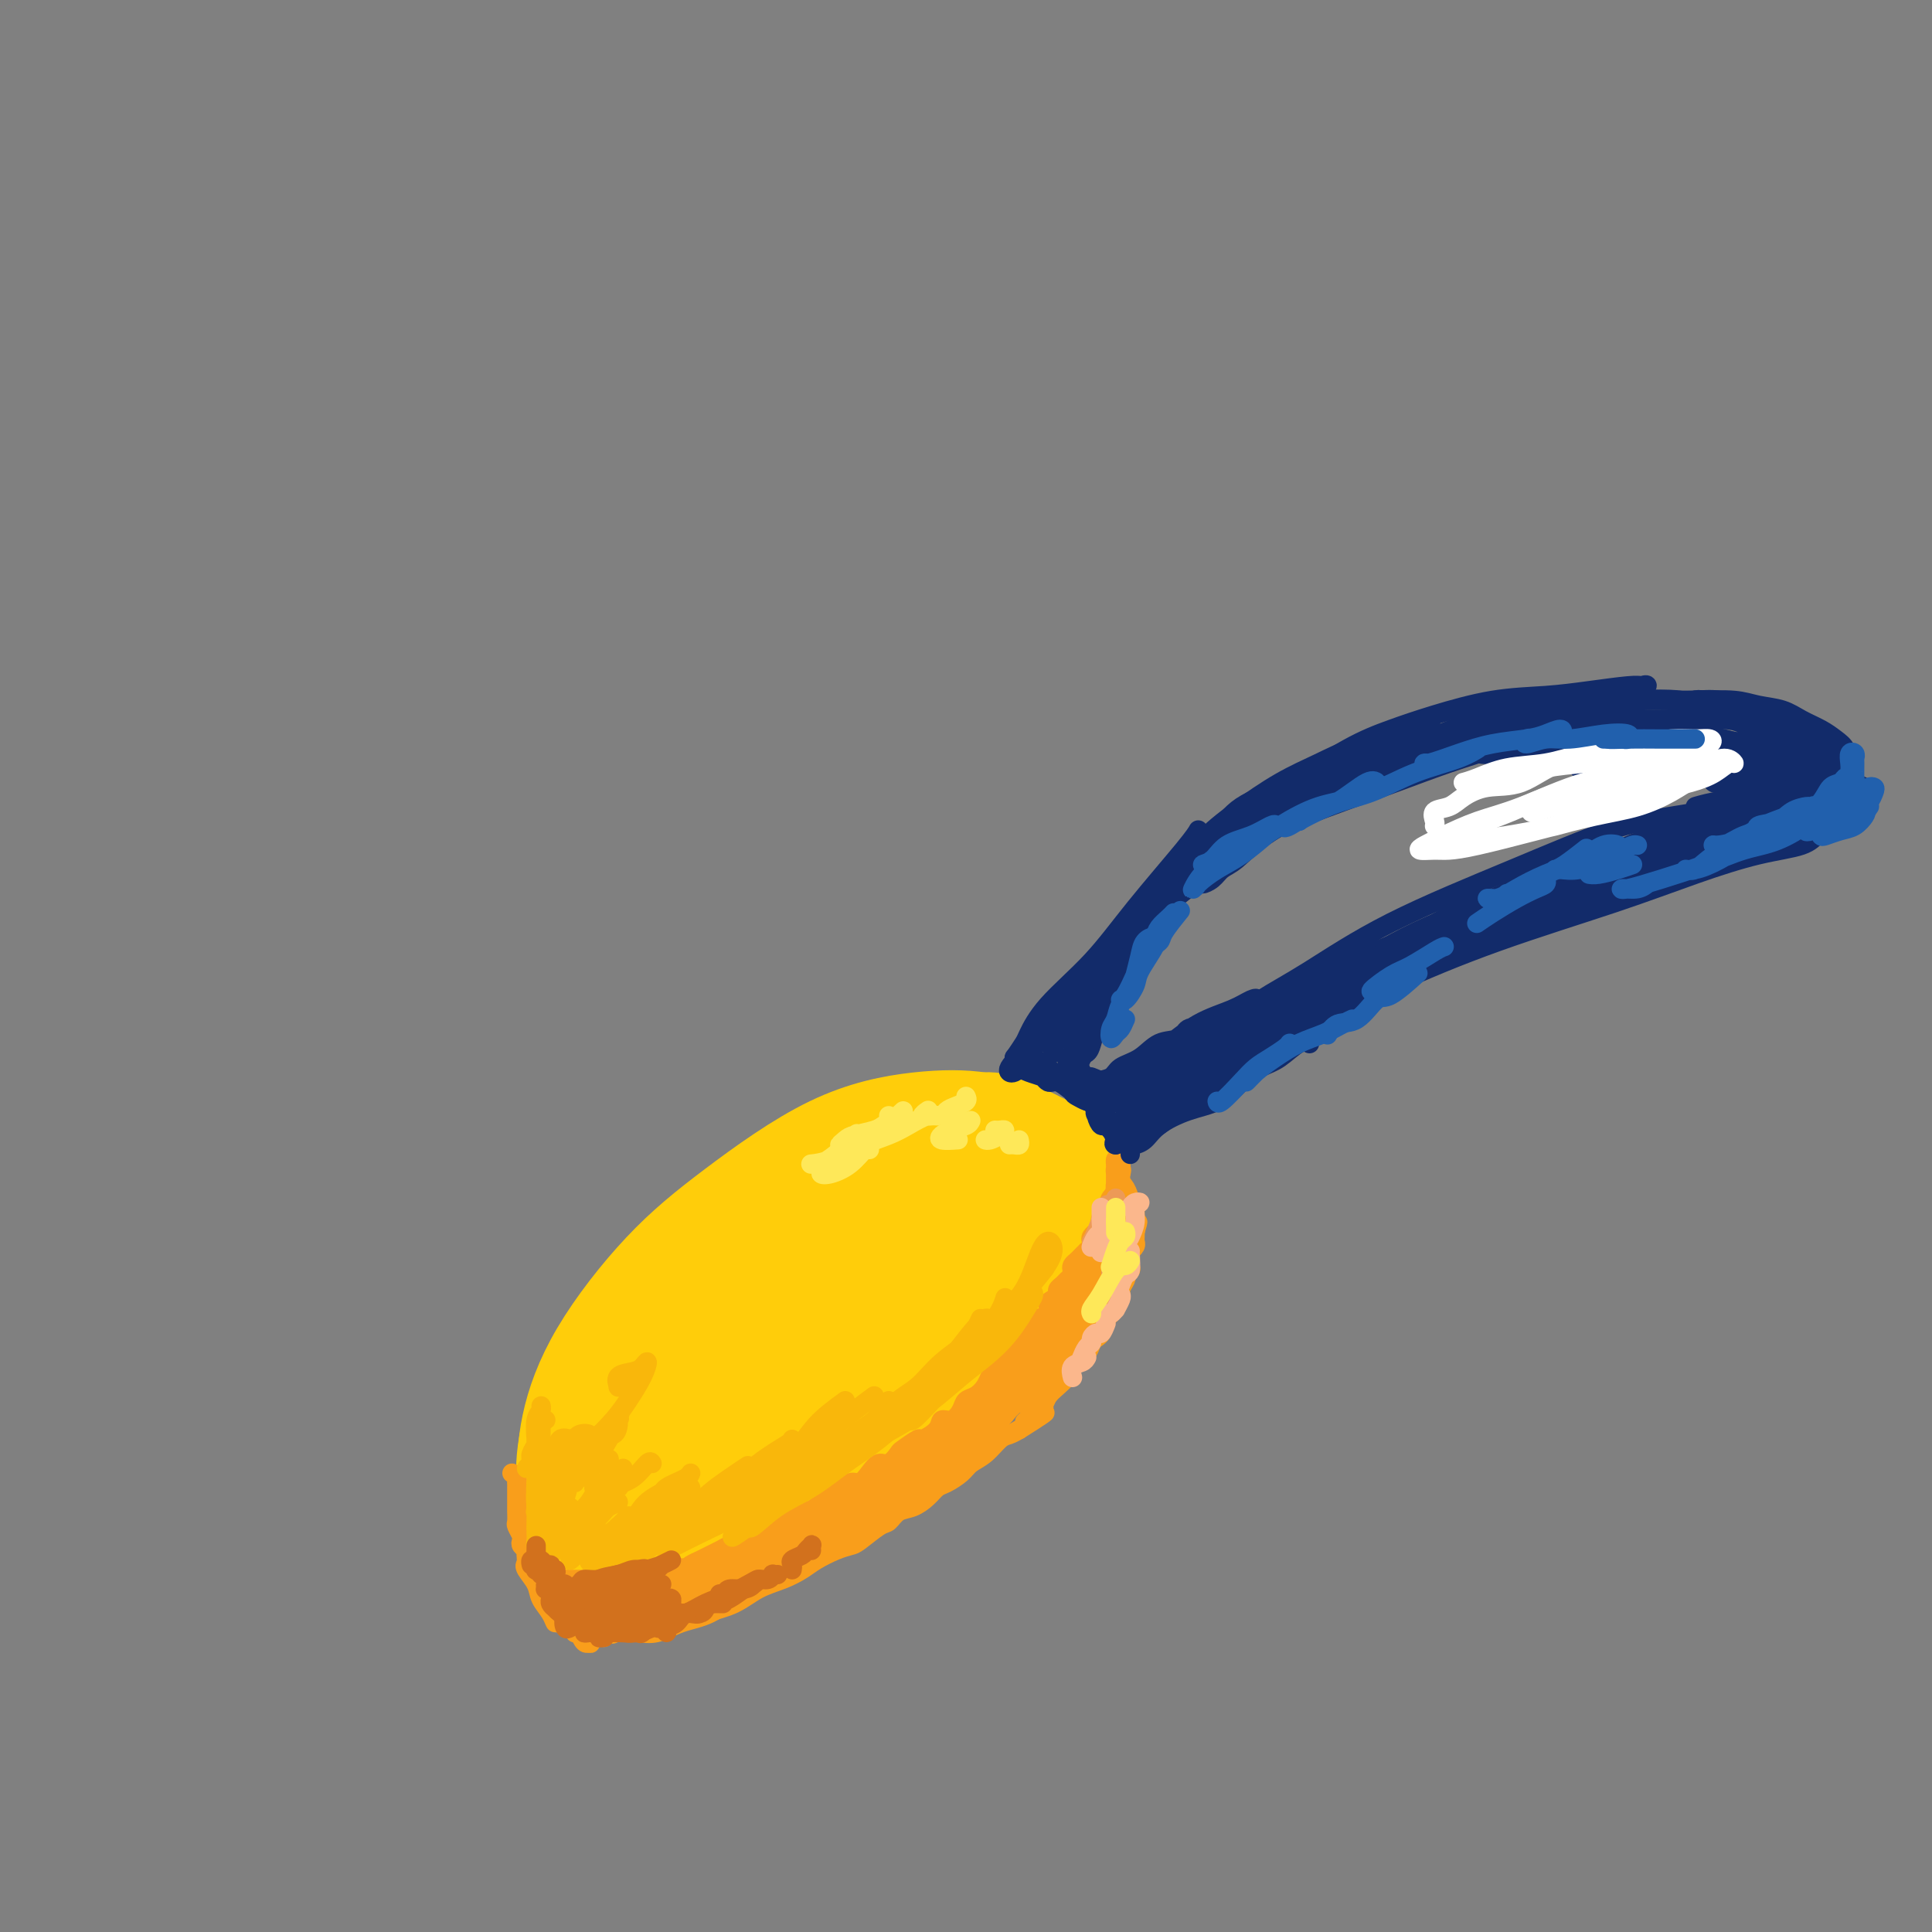 <svg viewBox='0 0 400 400' version='1.1' xmlns='http://www.w3.org/2000/svg' xmlns:xlink='http://www.w3.org/1999/xlink'><rect x="0" y="0" width="400" height="400" fill="#808080" stroke="none"/><g fill='none' stroke='rgb(255,205,10)' stroke-width='20' stroke-linecap='round' stroke-linejoin='round'><path d='M126,306c-0.006,-0.718 -0.011,-1.435 0,-2c0.011,-0.565 0.040,-0.976 0,-2c-0.040,-1.024 -0.149,-2.661 0,-4c0.149,-1.339 0.558,-2.379 1,-4c0.442,-1.621 0.919,-3.822 2,-6c1.081,-2.178 2.767,-4.333 4,-7c1.233,-2.667 2.013,-5.845 4,-9c1.987,-3.155 5.182,-6.288 8,-9c2.818,-2.712 5.259,-5.002 8,-7c2.741,-1.998 5.783,-3.705 9,-5c3.217,-1.295 6.608,-2.178 10,-3c3.392,-0.822 6.785,-1.582 10,-2c3.215,-0.418 6.253,-0.495 9,0c2.747,0.495 5.202,1.561 7,3c1.798,1.439 2.937,3.253 4,5c1.063,1.747 2.049,3.429 2,6c-0.049,2.571 -1.134,6.030 -2,9c-0.866,2.970 -1.513,5.449 -3,8c-1.487,2.551 -3.814,5.172 -6,8c-2.186,2.828 -4.230,5.863 -7,9c-2.770,3.137 -6.265,6.376 -10,9c-3.735,2.624 -7.710,4.633 -12,7c-4.290,2.367 -8.895,5.091 -13,7c-4.105,1.909 -7.709,3.002 -11,4c-3.291,0.998 -6.268,1.899 -9,2c-2.732,0.101 -5.220,-0.599 -7,-1c-1.780,-0.401 -2.852,-0.503 -4,-2c-1.148,-1.497 -2.371,-4.390 -3,-7c-0.629,-2.610 -0.663,-4.937 0,-8c0.663,-3.063 2.025,-6.863 4,-11c1.975,-4.137 4.564,-8.611 8,-13c3.436,-4.389 7.718,-8.695 12,-13'/><path d='M141,268c4.107,-3.774 8.374,-6.707 13,-10c4.626,-3.293 9.609,-6.944 15,-10c5.391,-3.056 11.189,-5.516 16,-7c4.811,-1.484 8.634,-1.993 12,-2c3.366,-0.007 6.273,0.487 8,2c1.727,1.513 2.273,4.046 3,7c0.727,2.954 1.633,6.328 1,10c-0.633,3.672 -2.806,7.643 -5,12c-2.194,4.357 -4.409,9.102 -7,13c-2.591,3.898 -5.558,6.951 -9,10c-3.442,3.049 -7.360,6.094 -12,9c-4.640,2.906 -10.001,5.673 -15,8c-4.999,2.327 -9.634,4.213 -14,6c-4.366,1.787 -8.462,3.475 -12,4c-3.538,0.525 -6.519,-0.113 -9,-1c-2.481,-0.887 -4.463,-2.022 -6,-4c-1.537,-1.978 -2.630,-4.800 -3,-8c-0.370,-3.200 -0.018,-6.778 1,-11c1.018,-4.222 2.701,-9.090 6,-14c3.299,-4.910 8.214,-9.864 13,-15c4.786,-5.136 9.441,-10.455 15,-15c5.559,-4.545 12.020,-8.317 18,-11c5.980,-2.683 11.479,-4.279 17,-5c5.521,-0.721 11.066,-0.568 15,0c3.934,0.568 6.259,1.551 8,4c1.741,2.449 2.897,6.364 3,10c0.103,3.636 -0.848,6.994 -3,11c-2.152,4.006 -5.505,8.661 -9,13c-3.495,4.339 -7.133,8.360 -11,12c-3.867,3.640 -7.962,6.897 -13,10c-5.038,3.103 -11.019,6.051 -17,9'/><path d='M160,305c-5.708,2.841 -11.476,5.442 -16,7c-4.524,1.558 -7.802,2.071 -11,2c-3.198,-0.071 -6.315,-0.727 -9,-2c-2.685,-1.273 -4.939,-3.162 -6,-6c-1.061,-2.838 -0.929,-6.625 0,-11c0.929,-4.375 2.655,-9.337 6,-15c3.345,-5.663 8.310,-12.027 13,-17c4.690,-4.973 9.105,-8.554 15,-13c5.895,-4.446 13.271,-9.756 20,-13c6.729,-3.244 12.813,-4.421 18,-5c5.187,-0.579 9.477,-0.559 13,0c3.523,0.559 6.277,1.656 8,4c1.723,2.344 2.413,5.936 2,10c-0.413,4.064 -1.930,8.600 -4,13c-2.070,4.400 -4.693,8.664 -8,13c-3.307,4.336 -7.296,8.744 -12,13c-4.704,4.256 -10.121,8.360 -16,12c-5.879,3.640 -12.219,6.814 -18,10c-5.781,3.186 -11.002,6.382 -15,8c-3.998,1.618 -6.772,1.658 -9,1c-2.228,-0.658 -3.911,-2.012 -5,-4c-1.089,-1.988 -1.585,-4.609 -1,-8c0.585,-3.391 2.250,-7.554 5,-13c2.750,-5.446 6.587,-12.177 12,-18c5.413,-5.823 12.404,-10.738 19,-14c6.596,-3.262 12.797,-4.873 18,-6c5.203,-1.127 9.408,-1.772 13,-1c3.592,0.772 6.571,2.959 8,5c1.429,2.041 1.308,3.934 0,7c-1.308,3.066 -3.802,7.305 -7,11c-3.198,3.695 -7.099,6.848 -11,10'/><path d='M182,285c-5.359,4.805 -9.756,6.318 -15,9c-5.244,2.682 -11.334,6.535 -15,8c-3.666,1.465 -4.908,0.543 -5,-1c-0.092,-1.543 0.966,-3.705 3,-7c2.034,-3.295 5.045,-7.721 9,-13c3.955,-5.279 8.854,-11.410 14,-16c5.146,-4.590 10.540,-7.638 15,-9c4.460,-1.362 7.986,-1.036 10,0c2.014,1.036 2.517,2.783 3,5c0.483,2.217 0.948,4.904 0,8c-0.948,3.096 -3.307,6.600 -6,10c-2.693,3.400 -5.719,6.697 -9,10c-3.281,3.303 -6.818,6.611 -11,9c-4.182,2.389 -9.008,3.857 -13,5c-3.992,1.143 -7.151,1.961 -10,2c-2.849,0.039 -5.390,-0.700 -7,-2c-1.610,-1.300 -2.291,-3.160 -3,-6c-0.709,-2.840 -1.446,-6.658 0,-11c1.446,-4.342 5.076,-9.208 9,-14c3.924,-4.792 8.142,-9.511 13,-13c4.858,-3.489 10.355,-5.747 15,-7c4.645,-1.253 8.438,-1.499 12,-1c3.562,0.499 6.894,1.743 9,3c2.106,1.257 2.986,2.526 3,5c0.014,2.474 -0.837,6.153 -3,10c-2.163,3.847 -5.638,7.862 -9,12c-3.362,4.138 -6.611,8.399 -11,12c-4.389,3.601 -9.919,6.543 -15,9c-5.081,2.457 -9.714,4.431 -14,6c-4.286,1.569 -8.225,2.734 -11,3c-2.775,0.266 -4.388,-0.367 -6,-1'/><path d='M134,310c-3.443,-0.150 -3.551,-1.525 -4,-3c-0.449,-1.475 -1.240,-3.048 -1,-5c0.240,-1.952 1.512,-4.281 3,-7c1.488,-2.719 3.193,-5.829 5,-9c1.807,-3.171 3.716,-6.404 6,-9c2.284,-2.596 4.944,-4.557 7,-7c2.056,-2.443 3.509,-5.369 5,-8c1.491,-2.631 3.022,-4.969 5,-7c1.978,-2.031 4.404,-3.757 7,-6c2.596,-2.243 5.363,-5.002 8,-7c2.637,-1.998 5.144,-3.233 7,-4c1.856,-0.767 3.059,-1.065 5,-2c1.941,-0.935 4.619,-2.507 7,-3c2.381,-0.493 4.465,0.095 6,0c1.535,-0.095 2.522,-0.871 4,-1c1.478,-0.129 3.447,0.390 5,1c1.553,0.610 2.690,1.311 4,2c1.310,0.689 2.794,1.367 4,2c1.206,0.633 2.136,1.221 3,2c0.864,0.779 1.664,1.747 2,3c0.336,1.253 0.207,2.789 0,5c-0.207,2.211 -0.493,5.097 -1,7c-0.507,1.903 -1.234,2.822 -2,4c-0.766,1.178 -1.571,2.615 -2,4c-0.429,1.385 -0.482,2.719 -1,4c-0.518,1.281 -1.502,2.508 -3,4c-1.498,1.492 -3.512,3.248 -5,5c-1.488,1.752 -2.450,3.501 -4,5c-1.550,1.499 -3.686,2.750 -6,4c-2.314,1.250 -4.804,2.500 -7,4c-2.196,1.500 -4.098,3.250 -6,5'/><path d='M185,293c-4.016,2.711 -4.557,2.988 -6,4c-1.443,1.012 -3.787,2.760 -6,4c-2.213,1.240 -4.293,1.972 -6,3c-1.707,1.028 -3.039,2.352 -4,3c-0.961,0.648 -1.550,0.620 -3,1c-1.450,0.380 -3.761,1.168 -5,2c-1.239,0.832 -1.406,1.706 -2,2c-0.594,0.294 -1.615,0.006 -2,0c-0.385,-0.006 -0.134,0.271 0,0c0.134,-0.271 0.150,-1.088 0,-2c-0.150,-0.912 -0.466,-1.919 0,-3c0.466,-1.081 1.713,-2.237 3,-4c1.287,-1.763 2.615,-4.132 4,-7c1.385,-2.868 2.829,-6.235 5,-10c2.171,-3.765 5.071,-7.927 8,-12c2.929,-4.073 5.887,-8.056 9,-11c3.113,-2.944 6.382,-4.851 9,-6c2.618,-1.149 4.586,-1.542 6,-2c1.414,-0.458 2.275,-0.980 3,-1c0.725,-0.020 1.314,0.461 1,2c-0.314,1.539 -1.532,4.134 -3,7c-1.468,2.866 -3.184,6.003 -5,9c-1.816,2.997 -3.730,5.853 -6,9c-2.270,3.147 -4.896,6.586 -8,9c-3.104,2.414 -6.686,3.802 -9,5c-2.314,1.198 -3.361,2.206 -4,2c-0.639,-0.206 -0.870,-1.627 -1,-3c-0.130,-1.373 -0.159,-2.698 1,-5c1.159,-2.302 3.504,-5.581 6,-9c2.496,-3.419 5.142,-6.977 8,-10c2.858,-3.023 5.929,-5.512 9,-8'/><path d='M187,262c5.132,-4.732 6.463,-3.063 8,-2c1.537,1.063 3.280,1.518 4,3c0.720,1.482 0.417,3.991 -1,7c-1.417,3.009 -3.947,6.518 -7,11c-3.053,4.482 -6.630,9.937 -9,13c-2.370,3.063 -3.534,3.732 -4,4c-0.466,0.268 -0.233,0.134 0,0'/></g>
<g fill='none' stroke='rgb(249,158,27)' stroke-width='4' stroke-linecap='round' stroke-linejoin='round'><path d='M106,305c0.423,0.303 0.845,0.606 1,1c0.155,0.394 0.041,0.879 0,1c-0.041,0.121 -0.011,-0.122 0,0c0.011,0.122 0.003,0.610 0,1c-0.003,0.390 -0.001,0.681 0,1c0.001,0.319 0.000,0.667 0,1c-0.000,0.333 -0.001,0.651 0,1c0.001,0.349 0.004,0.727 0,1c-0.004,0.273 -0.015,0.440 0,1c0.015,0.560 0.055,1.512 0,2c-0.055,0.488 -0.207,0.512 0,1c0.207,0.488 0.772,1.440 1,2c0.228,0.560 0.118,0.727 0,1c-0.118,0.273 -0.243,0.652 0,1c0.243,0.348 0.854,0.667 1,1c0.146,0.333 -0.172,0.682 0,1c0.172,0.318 0.835,0.607 1,1c0.165,0.393 -0.166,0.890 0,1c0.166,0.110 0.830,-0.166 1,0c0.170,0.166 -0.155,0.774 0,1c0.155,0.226 0.788,0.069 1,0c0.212,-0.069 0.001,-0.049 0,0c-0.001,0.049 0.206,0.126 0,0c-0.206,-0.126 -0.825,-0.457 -1,-1c-0.175,-0.543 0.093,-1.298 0,-2c-0.093,-0.702 -0.546,-1.351 -1,-2'/><path d='M110,320c-0.243,-0.937 -0.850,-1.280 -1,-2c-0.150,-0.720 0.156,-1.819 0,-3c-0.156,-1.181 -0.774,-2.445 -1,-3c-0.226,-0.555 -0.062,-0.402 0,-1c0.062,-0.598 0.021,-1.946 0,-2c-0.021,-0.054 -0.020,1.186 0,2c0.020,0.814 0.061,1.201 0,2c-0.061,0.799 -0.223,2.011 0,3c0.223,0.989 0.830,1.754 1,3c0.170,1.246 -0.098,2.972 0,4c0.098,1.028 0.562,1.359 1,2c0.438,0.641 0.850,1.591 1,2c0.150,0.409 0.037,0.276 0,0c-0.037,-0.276 0.000,-0.694 0,-1c-0.000,-0.306 -0.039,-0.501 0,-1c0.039,-0.499 0.154,-1.302 0,-2c-0.154,-0.698 -0.579,-1.289 -1,-2c-0.421,-0.711 -0.838,-1.541 -1,-2c-0.162,-0.459 -0.070,-0.548 0,-1c0.070,-0.452 0.116,-1.267 0,-1c-0.116,0.267 -0.396,1.617 0,3c0.396,1.383 1.467,2.798 2,4c0.533,1.202 0.530,2.189 1,3c0.470,0.811 1.415,1.444 2,2c0.585,0.556 0.811,1.034 1,1c0.189,-0.034 0.340,-0.581 0,-1c-0.340,-0.419 -1.170,-0.709 -2,-1'/><path d='M113,328c0.212,0.982 -1.257,-1.062 -2,-2c-0.743,-0.938 -0.761,-0.768 -1,-1c-0.239,-0.232 -0.698,-0.866 -1,-1c-0.302,-0.134 -0.445,0.232 0,1c0.445,0.768 1.478,1.938 2,3c0.522,1.062 0.532,2.017 1,3c0.468,0.983 1.393,1.996 2,3c0.607,1.004 0.894,2.001 1,2c0.106,-0.001 0.029,-1.000 0,-2c-0.029,-1.000 -0.010,-2.000 0,-3c0.010,-1.000 0.009,-1.999 0,-3c-0.009,-1.001 -0.028,-2.004 0,-2c0.028,0.004 0.102,1.014 0,2c-0.102,0.986 -0.382,1.948 0,3c0.382,1.052 1.424,2.195 2,3c0.576,0.805 0.687,1.271 1,2c0.313,0.729 0.829,1.721 1,2c0.171,0.279 -0.004,-0.155 0,-1c0.004,-0.845 0.187,-2.101 0,-3c-0.187,-0.899 -0.745,-1.440 -1,-2c-0.255,-0.560 -0.209,-1.137 0,-1c0.209,0.137 0.581,0.990 1,2c0.419,1.010 0.886,2.178 1,3c0.114,0.822 -0.123,1.298 0,2c0.123,0.702 0.607,1.629 1,2c0.393,0.371 0.697,0.185 1,0'/><path d='M122,340c0.619,0.954 0.166,-1.161 0,-2c-0.166,-0.839 -0.045,-0.401 0,-1c0.045,-0.599 0.015,-2.236 0,-3c-0.015,-0.764 -0.014,-0.656 0,-1c0.014,-0.344 0.041,-1.141 0,-1c-0.041,0.141 -0.151,1.219 0,2c0.151,0.781 0.562,1.263 1,2c0.438,0.737 0.903,1.727 1,2c0.097,0.273 -0.173,-0.171 0,0c0.173,0.171 0.790,0.957 1,1c0.210,0.043 0.014,-0.656 0,-1c-0.014,-0.344 0.153,-0.332 0,-1c-0.153,-0.668 -0.627,-2.015 -1,-3c-0.373,-0.985 -0.646,-1.606 -1,-2c-0.354,-0.394 -0.790,-0.559 -1,-1c-0.210,-0.441 -0.193,-1.159 0,-1c0.193,0.159 0.564,1.193 1,2c0.436,0.807 0.937,1.387 1,2c0.063,0.613 -0.311,1.257 0,2c0.311,0.743 1.309,1.583 2,2c0.691,0.417 1.076,0.411 1,0c-0.076,-0.411 -0.613,-1.227 -1,-2c-0.387,-0.773 -0.625,-1.503 -1,-2c-0.375,-0.497 -0.888,-0.760 -1,-1c-0.112,-0.240 0.177,-0.457 0,-1c-0.177,-0.543 -0.821,-1.414 -1,-2c-0.179,-0.586 0.106,-0.889 0,-1c-0.106,-0.111 -0.602,-0.032 -1,0c-0.398,0.032 -0.699,0.016 -1,0'/><path d='M121,329c-1.014,-1.392 -1.049,-0.372 -1,0c0.049,0.372 0.181,0.096 0,0c-0.181,-0.096 -0.675,-0.011 -1,0c-0.325,0.011 -0.479,-0.054 -1,0c-0.521,0.054 -1.408,0.225 -2,0c-0.592,-0.225 -0.888,-0.845 -1,-1c-0.112,-0.155 -0.038,0.155 0,0c0.038,-0.155 0.042,-0.773 0,-1c-0.042,-0.227 -0.128,-0.061 0,0c0.128,0.061 0.471,0.016 1,0c0.529,-0.016 1.244,-0.003 2,0c0.756,0.003 1.555,-0.003 2,0c0.445,0.003 0.537,0.016 1,0c0.463,-0.016 1.296,-0.061 2,0c0.704,0.061 1.278,0.226 2,0c0.722,-0.226 1.592,-0.845 2,-1c0.408,-0.155 0.355,0.155 1,0c0.645,-0.155 1.988,-0.774 3,-1c1.012,-0.226 1.692,-0.060 2,0c0.308,0.060 0.242,0.013 1,0c0.758,-0.013 2.338,0.008 3,0c0.662,-0.008 0.404,-0.044 1,0c0.596,0.044 2.046,0.167 3,0c0.954,-0.167 1.411,-0.623 2,-1c0.589,-0.377 1.310,-0.676 2,-1c0.690,-0.324 1.350,-0.675 2,-1c0.650,-0.325 1.290,-0.626 2,-1c0.710,-0.374 1.488,-0.821 2,-1c0.512,-0.179 0.756,-0.089 1,0'/><path d='M152,320c2.362,-0.952 2.768,-0.832 3,-1c0.232,-0.168 0.289,-0.622 1,-1c0.711,-0.378 2.077,-0.679 3,-1c0.923,-0.321 1.402,-0.662 2,-1c0.598,-0.338 1.315,-0.672 2,-1c0.685,-0.328 1.337,-0.650 2,-1c0.663,-0.350 1.336,-0.729 2,-1c0.664,-0.271 1.319,-0.435 2,-1c0.681,-0.565 1.390,-1.530 2,-2c0.610,-0.470 1.122,-0.446 2,-1c0.878,-0.554 2.122,-1.688 3,-2c0.878,-0.312 1.391,0.196 2,0c0.609,-0.196 1.313,-1.098 2,-2c0.687,-0.902 1.358,-1.805 2,-2c0.642,-0.195 1.255,0.317 2,0c0.745,-0.317 1.622,-1.463 2,-2c0.378,-0.537 0.257,-0.463 1,-1c0.743,-0.537 2.348,-1.683 3,-2c0.652,-0.317 0.350,0.197 1,0c0.650,-0.197 2.253,-1.103 3,-2c0.747,-0.897 0.637,-1.784 1,-2c0.363,-0.216 1.200,0.238 2,0c0.800,-0.238 1.562,-1.167 2,-2c0.438,-0.833 0.550,-1.570 1,-2c0.450,-0.430 1.238,-0.553 2,-1c0.762,-0.447 1.500,-1.218 2,-2c0.500,-0.782 0.764,-1.574 1,-2c0.236,-0.426 0.445,-0.485 1,-1c0.555,-0.515 1.457,-1.485 2,-2c0.543,-0.515 0.727,-0.576 1,-1c0.273,-0.424 0.637,-1.212 1,-2'/><path d='M210,279c2.400,-2.418 1.899,-0.963 2,-1c0.101,-0.037 0.805,-1.567 1,-2c0.195,-0.433 -0.120,0.231 0,0c0.120,-0.231 0.676,-1.357 1,-2c0.324,-0.643 0.416,-0.802 1,-1c0.584,-0.198 1.658,-0.434 2,-1c0.342,-0.566 -0.049,-1.461 0,-2c0.049,-0.539 0.538,-0.722 1,-1c0.462,-0.278 0.898,-0.652 1,-1c0.102,-0.348 -0.130,-0.671 0,-1c0.130,-0.329 0.623,-0.666 1,-1c0.377,-0.334 0.640,-0.667 1,-1c0.360,-0.333 0.817,-0.666 1,-1c0.183,-0.334 0.092,-0.668 0,-1c-0.092,-0.332 -0.183,-0.663 0,-1c0.183,-0.337 0.641,-0.682 1,-1c0.359,-0.318 0.618,-0.610 1,-1c0.382,-0.390 0.886,-0.878 1,-1c0.114,-0.122 -0.162,0.121 0,0c0.162,-0.121 0.760,-0.606 1,-1c0.240,-0.394 0.120,-0.697 0,-1c-0.120,-0.303 -0.242,-0.606 0,-1c0.242,-0.394 0.848,-0.879 1,-1c0.152,-0.121 -0.152,0.123 0,0c0.152,-0.123 0.758,-0.611 1,-1c0.242,-0.389 0.121,-0.678 0,-1c-0.121,-0.322 -0.242,-0.677 0,-1c0.242,-0.323 0.848,-0.612 1,-1c0.152,-0.388 -0.152,-0.874 0,-1c0.152,-0.126 0.758,0.107 1,0c0.242,-0.107 0.121,-0.553 0,-1'/><path d='M230,249c3.033,-4.824 0.617,-1.884 0,-1c-0.617,0.884 0.567,-0.288 1,-1c0.433,-0.712 0.116,-0.964 0,-1c-0.116,-0.036 -0.031,0.145 0,0c0.031,-0.145 0.008,-0.617 0,-1c-0.008,-0.383 -0.002,-0.677 0,-1c0.002,-0.323 0.001,-0.674 0,-1c-0.001,-0.326 0.000,-0.628 0,-1c-0.000,-0.372 -0.001,-0.815 0,-1c0.001,-0.185 0.003,-0.113 0,0c-0.003,0.113 -0.011,0.267 0,0c0.011,-0.267 0.041,-0.957 0,-1c-0.041,-0.043 -0.155,0.559 0,1c0.155,0.441 0.577,0.720 1,1'/><path d='M232,242c0.266,-0.710 -0.069,1.016 0,2c0.069,0.984 0.540,1.224 1,2c0.460,0.776 0.908,2.086 1,3c0.092,0.914 -0.171,1.433 0,2c0.171,0.567 0.778,1.182 1,2c0.222,0.818 0.060,1.840 0,2c-0.060,0.160 -0.016,-0.544 0,-1c0.016,-0.456 0.005,-0.666 0,-1c-0.005,-0.334 -0.005,-0.791 0,-1c0.005,-0.209 0.016,-0.169 0,0c-0.016,0.169 -0.060,0.465 0,1c0.060,0.535 0.224,1.307 0,2c-0.224,0.693 -0.834,1.306 -1,2c-0.166,0.694 0.113,1.467 0,2c-0.113,0.533 -0.619,0.824 -1,1c-0.381,0.176 -0.639,0.237 -1,0c-0.361,-0.237 -0.825,-0.770 -1,-1c-0.175,-0.230 -0.060,-0.156 0,0c0.060,0.156 0.066,0.393 0,1c-0.066,0.607 -0.203,1.586 -1,3c-0.797,1.414 -2.253,3.265 -3,5c-0.747,1.735 -0.785,3.353 -1,4c-0.215,0.647 -0.608,0.324 -1,0'/><path d='M225,272c-1.599,3.083 -0.597,1.291 0,0c0.597,-1.291 0.790,-2.083 1,-3c0.210,-0.917 0.438,-1.961 1,-3c0.562,-1.039 1.457,-2.073 2,-3c0.543,-0.927 0.735,-1.747 1,-3c0.265,-1.253 0.605,-2.940 1,-4c0.395,-1.060 0.846,-1.492 1,-2c0.154,-0.508 0.010,-1.091 0,-1c-0.010,0.091 0.113,0.856 0,2c-0.113,1.144 -0.464,2.668 -1,4c-0.536,1.332 -1.258,2.474 -2,4c-0.742,1.526 -1.505,3.436 -2,5c-0.495,1.564 -0.722,2.781 -1,4c-0.278,1.219 -0.607,2.439 -1,3c-0.393,0.561 -0.849,0.464 -1,0c-0.151,-0.464 0.003,-1.294 0,-2c-0.003,-0.706 -0.162,-1.288 0,-2c0.162,-0.712 0.646,-1.555 1,-3c0.354,-1.445 0.580,-3.494 1,-5c0.420,-1.506 1.036,-2.470 2,-4c0.964,-1.530 2.278,-3.627 3,-5c0.722,-1.373 0.853,-2.023 1,-2c0.147,0.023 0.311,0.717 0,2c-0.311,1.283 -1.098,3.154 -2,5c-0.902,1.846 -1.921,3.668 -3,6c-1.079,2.332 -2.220,5.173 -4,8c-1.780,2.827 -4.201,5.639 -6,8c-1.799,2.361 -2.977,4.272 -4,5c-1.023,0.728 -1.891,0.273 -2,0c-0.109,-0.273 0.540,-0.364 1,-1c0.460,-0.636 0.730,-1.818 1,-3'/><path d='M213,282c0.531,-1.223 1.859,-2.280 3,-4c1.141,-1.720 2.097,-4.104 3,-6c0.903,-1.896 1.754,-3.303 3,-5c1.246,-1.697 2.886,-3.685 4,-5c1.114,-1.315 1.703,-1.958 2,-2c0.297,-0.042 0.301,0.519 0,2c-0.301,1.481 -0.906,3.884 -2,6c-1.094,2.116 -2.677,3.945 -4,6c-1.323,2.055 -2.386,4.335 -4,7c-1.614,2.665 -3.777,5.713 -6,8c-2.223,2.287 -4.504,3.811 -6,5c-1.496,1.189 -2.208,2.043 -2,2c0.208,-0.043 1.335,-0.982 2,-2c0.665,-1.018 0.868,-2.114 2,-4c1.132,-1.886 3.195,-4.561 5,-7c1.805,-2.439 3.354,-4.642 5,-7c1.646,-2.358 3.390,-4.871 5,-7c1.610,-2.129 3.085,-3.875 4,-5c0.915,-1.125 1.270,-1.630 1,-1c-0.270,0.630 -1.166,2.394 -2,4c-0.834,1.606 -1.607,3.053 -3,5c-1.393,1.947 -3.407,4.393 -5,7c-1.593,2.607 -2.767,5.376 -5,8c-2.233,2.624 -5.527,5.103 -8,7c-2.473,1.897 -4.127,3.210 -5,4c-0.873,0.790 -0.965,1.055 -1,1c-0.035,-0.055 -0.012,-0.432 1,-2c1.012,-1.568 3.014,-4.328 5,-7c1.986,-2.672 3.958,-5.258 6,-8c2.042,-2.742 4.155,-5.641 6,-8c1.845,-2.359 3.423,-4.180 5,-6'/><path d='M222,268c3.837,-4.929 2.431,-2.251 2,-1c-0.431,1.251 0.115,1.076 0,2c-0.115,0.924 -0.890,2.948 -2,5c-1.110,2.052 -2.554,4.133 -4,6c-1.446,1.867 -2.894,3.518 -5,6c-2.106,2.482 -4.869,5.793 -8,9c-3.131,3.207 -6.628,6.311 -9,8c-2.372,1.689 -3.617,1.962 -4,2c-0.383,0.038 0.097,-0.160 1,-1c0.903,-0.840 2.231,-2.322 4,-4c1.769,-1.678 3.980,-3.552 6,-6c2.020,-2.448 3.851,-5.470 6,-8c2.149,-2.530 4.618,-4.569 6,-6c1.382,-1.431 1.676,-2.256 2,-2c0.324,0.256 0.676,1.592 0,3c-0.676,1.408 -2.382,2.887 -4,5c-1.618,2.113 -3.149,4.861 -5,7c-1.851,2.139 -4.022,3.669 -7,6c-2.978,2.331 -6.763,5.463 -10,8c-3.237,2.537 -5.926,4.480 -8,6c-2.074,1.520 -3.534,2.619 -4,3c-0.466,0.381 0.062,0.046 1,-1c0.938,-1.046 2.288,-2.803 4,-5c1.712,-2.197 3.787,-4.835 6,-7c2.213,-2.165 4.565,-3.859 7,-6c2.435,-2.141 4.954,-4.729 7,-6c2.046,-1.271 3.620,-1.225 4,-1c0.380,0.225 -0.434,0.627 -2,2c-1.566,1.373 -3.883,3.716 -6,6c-2.117,2.284 -4.033,4.510 -7,7c-2.967,2.490 -6.983,5.245 -11,8'/><path d='M182,313c-6.092,5.141 -8.321,6.492 -11,8c-2.679,1.508 -5.808,3.171 -7,4c-1.192,0.829 -0.447,0.822 0,0c0.447,-0.822 0.595,-2.461 2,-4c1.405,-1.539 4.067,-2.978 7,-5c2.933,-2.022 6.136,-4.625 9,-7c2.864,-2.375 5.389,-4.520 8,-6c2.611,-1.480 5.308,-2.295 7,-3c1.692,-0.705 2.380,-1.299 2,-1c-0.380,0.299 -1.827,1.490 -4,3c-2.173,1.510 -5.074,3.338 -8,5c-2.926,1.662 -5.879,3.159 -9,5c-3.121,1.841 -6.410,4.026 -10,6c-3.590,1.974 -7.481,3.737 -10,5c-2.519,1.263 -3.666,2.026 -4,2c-0.334,-0.026 0.145,-0.842 1,-2c0.855,-1.158 2.087,-2.657 4,-4c1.913,-1.343 4.508,-2.530 7,-4c2.492,-1.470 4.879,-3.224 8,-5c3.121,-1.776 6.974,-3.575 10,-5c3.026,-1.425 5.226,-2.476 7,-3c1.774,-0.524 3.122,-0.521 3,0c-0.122,0.521 -1.714,1.561 -4,3c-2.286,1.439 -5.265,3.277 -8,5c-2.735,1.723 -5.225,3.330 -8,5c-2.775,1.670 -5.835,3.401 -9,5c-3.165,1.599 -6.437,3.064 -9,4c-2.563,0.936 -4.419,1.344 -6,2c-1.581,0.656 -2.887,1.561 -4,2c-1.113,0.439 -2.032,0.411 -2,0c0.032,-0.411 1.016,-1.206 2,-2'/><path d='M146,326c-2.256,0.460 1.605,-1.390 5,-3c3.395,-1.610 6.325,-2.980 9,-4c2.675,-1.020 5.097,-1.691 8,-3c2.903,-1.309 6.288,-3.258 9,-4c2.712,-0.742 4.752,-0.279 5,0c0.248,0.279 -1.295,0.374 -3,1c-1.705,0.626 -3.572,1.782 -6,3c-2.428,1.218 -5.419,2.498 -9,4c-3.581,1.502 -7.754,3.227 -12,5c-4.246,1.773 -8.567,3.594 -12,5c-3.433,1.406 -5.979,2.398 -8,3c-2.021,0.602 -3.518,0.816 -4,1c-0.482,0.184 0.050,0.338 1,0c0.950,-0.338 2.316,-1.168 4,-2c1.684,-0.832 3.684,-1.666 6,-3c2.316,-1.334 4.946,-3.168 7,-4c2.054,-0.832 3.531,-0.661 5,-1c1.469,-0.339 2.929,-1.188 3,-1c0.071,0.188 -1.246,1.412 -3,2c-1.754,0.588 -3.946,0.540 -6,1c-2.054,0.460 -3.970,1.429 -6,2c-2.030,0.571 -4.175,0.743 -6,1c-1.825,0.257 -3.332,0.598 -5,1c-1.668,0.402 -3.497,0.866 -5,1c-1.503,0.134 -2.679,-0.062 -3,0c-0.321,0.062 0.212,0.381 1,0c0.788,-0.381 1.830,-1.463 3,-2c1.170,-0.537 2.469,-0.529 4,-1c1.531,-0.471 3.295,-1.420 5,-2c1.705,-0.580 3.353,-0.790 5,-1'/><path d='M138,325c3.444,-0.911 3.054,-0.189 4,0c0.946,0.189 3.227,-0.156 4,0c0.773,0.156 0.038,0.814 0,1c-0.038,0.186 0.620,-0.098 0,0c-0.620,0.098 -2.520,0.579 -4,1c-1.480,0.421 -2.541,0.782 -4,1c-1.459,0.218 -3.315,0.293 -5,1c-1.685,0.707 -3.197,2.047 -5,3c-1.803,0.953 -3.895,1.519 -5,2c-1.105,0.481 -1.224,0.876 -1,1c0.224,0.124 0.790,-0.024 2,0c1.210,0.024 3.065,0.221 5,0c1.935,-0.221 3.949,-0.860 6,-1c2.051,-0.140 4.138,0.218 6,0c1.862,-0.218 3.498,-1.011 5,-2c1.502,-0.989 2.869,-2.173 4,-3c1.131,-0.827 2.025,-1.295 3,-2c0.975,-0.705 2.033,-1.646 3,-2c0.967,-0.354 1.845,-0.120 2,0c0.155,0.120 -0.413,0.128 -1,0c-0.587,-0.128 -1.195,-0.392 -2,0c-0.805,0.392 -1.808,1.439 -3,2c-1.192,0.561 -2.574,0.636 -4,1c-1.426,0.364 -2.897,1.015 -5,2c-2.103,0.985 -4.840,2.303 -7,3c-2.160,0.697 -3.744,0.775 -5,1c-1.256,0.225 -2.184,0.599 -3,1c-0.816,0.401 -1.519,0.829 -2,1c-0.481,0.171 -0.741,0.086 -1,0'/><path d='M125,336c-4.846,1.867 -1.462,1.036 0,1c1.462,-0.036 1.002,0.724 1,1c-0.002,0.276 0.455,0.067 1,0c0.545,-0.067 1.179,0.006 2,0c0.821,-0.006 1.827,-0.091 3,0c1.173,0.091 2.511,0.358 4,0c1.489,-0.358 3.129,-1.340 5,-2c1.871,-0.660 3.972,-0.996 6,-2c2.028,-1.004 3.984,-2.675 6,-4c2.016,-1.325 4.092,-2.305 6,-3c1.908,-0.695 3.649,-1.104 5,-2c1.351,-0.896 2.314,-2.278 3,-3c0.686,-0.722 1.096,-0.783 2,-1c0.904,-0.217 2.304,-0.590 3,-1c0.696,-0.410 0.689,-0.857 1,-1c0.311,-0.143 0.940,0.019 1,0c0.060,-0.019 -0.450,-0.221 -1,0c-0.550,0.221 -1.139,0.863 -2,1c-0.861,0.137 -1.992,-0.231 -3,0c-1.008,0.231 -1.893,1.059 -3,2c-1.107,0.941 -2.438,1.993 -4,3c-1.562,1.007 -3.357,1.967 -6,3c-2.643,1.033 -6.136,2.137 -9,3c-2.864,0.863 -5.100,1.485 -7,2c-1.900,0.515 -3.465,0.923 -5,1c-1.535,0.077 -3.041,-0.175 -4,0c-0.959,0.175 -1.370,0.779 -2,1c-0.630,0.221 -1.477,0.060 -2,0c-0.523,-0.060 -0.721,-0.017 -1,0c-0.279,0.017 -0.640,0.009 -1,0'/><path d='M124,335c-3.419,0.862 -0.968,1.016 0,1c0.968,-0.016 0.452,-0.203 1,0c0.548,0.203 2.161,0.794 3,1c0.839,0.206 0.905,0.026 2,0c1.095,-0.026 3.218,0.103 5,0c1.782,-0.103 3.221,-0.436 5,-1c1.779,-0.564 3.897,-1.358 6,-2c2.103,-0.642 4.189,-1.130 6,-2c1.811,-0.870 3.345,-2.120 5,-3c1.655,-0.880 3.431,-1.388 5,-2c1.569,-0.612 2.932,-1.328 4,-2c1.068,-0.672 1.841,-1.301 3,-2c1.159,-0.699 2.705,-1.467 4,-2c1.295,-0.533 2.338,-0.829 3,-1c0.662,-0.171 0.943,-0.216 2,-1c1.057,-0.784 2.892,-2.307 4,-3c1.108,-0.693 1.490,-0.557 2,-1c0.510,-0.443 1.147,-1.466 2,-2c0.853,-0.534 1.923,-0.580 3,-1c1.077,-0.420 2.160,-1.215 3,-2c0.840,-0.785 1.435,-1.560 2,-2c0.565,-0.440 1.100,-0.545 2,-1c0.900,-0.455 2.166,-1.260 3,-2c0.834,-0.740 1.234,-1.417 2,-2c0.766,-0.583 1.896,-1.074 3,-2c1.104,-0.926 2.182,-2.288 3,-3c0.818,-0.712 1.377,-0.775 2,-1c0.623,-0.225 1.312,-0.613 2,-1'/><path d='M211,296c9.550,-5.987 3.924,-2.955 2,-2c-1.924,0.955 -0.145,-0.167 1,-1c1.145,-0.833 1.655,-1.378 2,-2c0.345,-0.622 0.525,-1.323 1,-2c0.475,-0.677 1.244,-1.332 2,-2c0.756,-0.668 1.498,-1.349 2,-2c0.502,-0.651 0.764,-1.274 1,-2c0.236,-0.726 0.445,-1.557 1,-2c0.555,-0.443 1.454,-0.499 2,-1c0.546,-0.501 0.738,-1.448 1,-2c0.262,-0.552 0.595,-0.711 1,-1c0.405,-0.289 0.883,-0.710 1,-1c0.117,-0.290 -0.127,-0.450 0,-1c0.127,-0.550 0.627,-1.492 1,-2c0.373,-0.508 0.621,-0.583 1,-1c0.379,-0.417 0.890,-1.176 1,-2c0.110,-0.824 -0.180,-1.712 0,-2c0.180,-0.288 0.832,0.024 1,0c0.168,-0.024 -0.147,-0.384 0,-1c0.147,-0.616 0.757,-1.489 1,-2c0.243,-0.511 0.117,-0.660 0,-1c-0.117,-0.340 -0.227,-0.869 0,-1c0.227,-0.131 0.792,0.138 1,0c0.208,-0.138 0.060,-0.681 0,-1c-0.060,-0.319 -0.030,-0.414 0,-1c0.030,-0.586 0.061,-1.663 0,-2c-0.061,-0.337 -0.212,0.064 0,0c0.212,-0.064 0.789,-0.595 1,-1c0.211,-0.405 0.057,-0.686 0,-1c-0.057,-0.314 -0.016,-0.661 0,-1c0.016,-0.339 0.008,-0.669 0,-1'/><path d='M235,255c1.083,-3.428 0.290,-1.497 0,-1c-0.290,0.497 -0.077,-0.441 0,-1c0.077,-0.559 0.017,-0.741 0,-1c-0.017,-0.259 0.007,-0.597 0,-1c-0.007,-0.403 -0.045,-0.870 0,-1c0.045,-0.130 0.174,0.078 0,0c-0.174,-0.078 -0.652,-0.444 -1,0c-0.348,0.444 -0.566,1.696 -1,3c-0.434,1.304 -1.083,2.661 -2,4c-0.917,1.339 -2.103,2.660 -3,4c-0.897,1.340 -1.504,2.698 -2,4c-0.496,1.302 -0.880,2.548 -1,3c-0.120,0.452 0.023,0.109 0,0c-0.023,-0.109 -0.214,0.018 0,0c0.214,-0.018 0.831,-0.179 1,-1c0.169,-0.821 -0.110,-2.303 0,-3c0.110,-0.697 0.609,-0.608 1,-1c0.391,-0.392 0.674,-1.264 1,-2c0.326,-0.736 0.695,-1.334 1,-1c0.305,0.334 0.545,1.602 0,3c-0.545,1.398 -1.875,2.927 -3,5c-1.125,2.073 -2.044,4.690 -3,7c-0.956,2.310 -1.950,4.314 -3,6c-1.050,1.686 -2.157,3.053 -3,4c-0.843,0.947 -1.421,1.473 -2,2'/><path d='M215,287c-3.490,6.072 -2.216,3.752 -2,3c0.216,-0.752 -0.625,0.063 -1,0c-0.375,-0.063 -0.282,-1.005 0,-2c0.282,-0.995 0.753,-2.044 1,-3c0.247,-0.956 0.269,-1.820 1,-3c0.731,-1.180 2.171,-2.675 3,-4c0.829,-1.325 1.048,-2.480 2,-4c0.952,-1.520 2.636,-3.405 4,-5c1.364,-1.595 2.408,-2.902 3,-4c0.592,-1.098 0.732,-1.989 1,-3c0.268,-1.011 0.664,-2.144 1,-3c0.336,-0.856 0.612,-1.436 1,-2c0.388,-0.564 0.889,-1.111 1,-2c0.111,-0.889 -0.166,-2.118 0,-3c0.166,-0.882 0.777,-1.416 1,-2c0.223,-0.584 0.060,-1.217 0,-2c-0.060,-0.783 -0.016,-1.715 0,-2c0.016,-0.285 0.003,0.078 0,0c-0.003,-0.078 0.003,-0.596 0,-1c-0.003,-0.404 -0.014,-0.695 0,-1c0.014,-0.305 0.052,-0.626 0,-1c-0.052,-0.374 -0.196,-0.802 0,-1c0.196,-0.198 0.732,-0.166 1,0c0.268,0.166 0.268,0.466 0,1c-0.268,0.534 -0.804,1.300 -1,2c-0.196,0.700 -0.053,1.332 0,2c0.053,0.668 0.014,1.372 0,2c-0.014,0.628 -0.004,1.179 0,1c0.004,-0.179 0.002,-1.090 0,-2'/><path d='M231,248c-0.060,0.630 -0.211,-0.794 0,-2c0.211,-1.206 0.785,-2.194 1,-3c0.215,-0.806 0.071,-1.432 0,-2c-0.071,-0.568 -0.071,-1.080 0,-1c0.071,0.080 0.211,0.752 0,1c-0.211,0.248 -0.775,0.071 -1,0c-0.225,-0.071 -0.113,-0.035 0,0'/></g>
<g fill='none' stroke='rgb(249,183,11)' stroke-width='4' stroke-linecap='round' stroke-linejoin='round'><path d='M129,287c-0.443,-0.054 -0.887,-0.108 -1,0c-0.113,0.108 0.103,0.377 0,0c-0.103,-0.377 -0.526,-1.400 0,-2c0.526,-0.600 2.002,-0.775 3,-1c0.998,-0.225 1.517,-0.498 2,-1c0.483,-0.502 0.928,-1.234 1,-1c0.072,0.234 -0.229,1.432 -1,3c-0.771,1.568 -2.010,3.506 -3,5c-0.990,1.494 -1.729,2.545 -3,4c-1.271,1.455 -3.073,3.315 -4,4c-0.927,0.685 -0.979,0.196 -1,0c-0.021,-0.196 -0.010,-0.098 0,0'/><path d='M128,295c-0.128,0.777 -0.255,1.555 -1,2c-0.745,0.445 -2.107,0.558 -3,1c-0.893,0.442 -1.315,1.212 -2,2c-0.685,0.788 -1.632,1.592 -2,2c-0.368,0.408 -0.158,0.418 0,0c0.158,-0.418 0.264,-1.264 1,-2c0.736,-0.736 2.101,-1.363 3,-2c0.899,-0.637 1.333,-1.285 2,-2c0.667,-0.715 1.569,-1.497 2,-2c0.431,-0.503 0.391,-0.728 0,0c-0.391,0.728 -1.132,2.409 -2,4c-0.868,1.591 -1.861,3.092 -3,4c-1.139,0.908 -2.424,1.224 -3,2c-0.576,0.776 -0.443,2.012 0,2c0.443,-0.012 1.196,-1.272 2,-2c0.804,-0.728 1.658,-0.922 2,-1c0.342,-0.078 0.171,-0.039 0,0'/><path d='M129,304c-0.100,0.187 -0.199,0.374 -1,1c-0.801,0.626 -2.302,1.691 -3,2c-0.698,0.309 -0.593,-0.138 -1,0c-0.407,0.138 -1.326,0.862 -1,1c0.326,0.138 1.895,-0.309 3,-1c1.105,-0.691 1.744,-1.626 2,-2c0.256,-0.374 0.128,-0.187 0,0'/><path d='M135,303c-0.184,-0.300 -0.367,-0.599 -1,0c-0.633,0.599 -1.715,2.098 -3,3c-1.285,0.902 -2.771,1.208 -4,2c-1.229,0.792 -2.199,2.068 -3,3c-0.801,0.932 -1.431,1.518 -1,1c0.431,-0.518 1.924,-2.139 3,-3c1.076,-0.861 1.736,-0.960 2,-1c0.264,-0.040 0.132,-0.020 0,0'/><path d='M129,307c-0.015,-0.286 -0.030,-0.573 -1,0c-0.970,0.573 -2.895,2.005 -4,3c-1.105,0.995 -1.391,1.553 -2,2c-0.609,0.447 -1.543,0.784 -2,1c-0.457,0.216 -0.438,0.310 0,0c0.438,-0.310 1.296,-1.026 2,-2c0.704,-0.974 1.255,-2.208 2,-3c0.745,-0.792 1.685,-1.141 2,-2c0.315,-0.859 0.004,-2.227 0,-3c-0.004,-0.773 0.300,-0.953 0,-1c-0.300,-0.047 -1.205,0.037 -2,0c-0.795,-0.037 -1.480,-0.196 -2,0c-0.520,0.196 -0.874,0.748 -2,1c-1.126,0.252 -3.024,0.205 -4,1c-0.976,0.795 -1.030,2.432 -1,3c0.030,0.568 0.145,0.066 0,0c-0.145,-0.066 -0.551,0.305 0,0c0.551,-0.305 2.058,-1.287 3,-2c0.942,-0.713 1.318,-1.159 2,-2c0.682,-0.841 1.670,-2.077 2,-3c0.330,-0.923 0.002,-1.534 0,-2c-0.002,-0.466 0.322,-0.788 0,-1c-0.322,-0.212 -1.291,-0.313 -2,0c-0.709,0.313 -1.157,1.041 -2,2c-0.843,0.959 -2.080,2.150 -3,3c-0.920,0.850 -1.523,1.360 -2,2c-0.477,0.640 -0.830,1.409 -1,2c-0.170,0.591 -0.159,1.004 0,1c0.159,-0.004 0.466,-0.424 1,-1c0.534,-0.576 1.295,-1.307 2,-2c0.705,-0.693 1.352,-1.346 2,-2'/><path d='M117,302c0.833,-0.833 0.417,-0.417 0,0'/><path d='M118,299c-0.054,-0.443 -0.108,-0.886 0,-1c0.108,-0.114 0.379,0.102 0,0c-0.379,-0.102 -1.408,-0.522 -2,0c-0.592,0.522 -0.748,1.986 -1,3c-0.252,1.014 -0.600,1.577 -1,2c-0.400,0.423 -0.852,0.704 -1,1c-0.148,0.296 0.009,0.607 0,1c-0.009,0.393 -0.184,0.868 0,1c0.184,0.132 0.725,-0.080 1,0c0.275,0.080 0.283,0.452 0,1c-0.283,0.548 -0.857,1.271 -1,2c-0.143,0.729 0.147,1.464 0,2c-0.147,0.536 -0.729,0.872 -1,1c-0.271,0.128 -0.230,0.047 0,0c0.230,-0.047 0.650,-0.062 1,0c0.350,0.062 0.629,0.200 1,0c0.371,-0.200 0.833,-0.737 1,-1c0.167,-0.263 0.040,-0.253 0,0c-0.040,0.253 0.006,0.748 0,1c-0.006,0.252 -0.065,0.261 0,1c0.065,0.739 0.254,2.210 0,3c-0.254,0.790 -0.950,0.900 -1,1c-0.050,0.100 0.544,0.190 1,0c0.456,-0.190 0.772,-0.659 1,-1c0.228,-0.341 0.369,-0.553 1,-1c0.631,-0.447 1.752,-1.128 2,-1c0.248,0.128 -0.376,1.064 -1,2'/><path d='M118,316c0.054,0.654 -1.311,2.290 -2,3c-0.689,0.710 -0.702,0.496 -1,1c-0.298,0.504 -0.883,1.727 -1,2c-0.117,0.273 0.232,-0.402 1,-1c0.768,-0.598 1.953,-1.117 3,-2c1.047,-0.883 1.955,-2.131 3,-3c1.045,-0.869 2.227,-1.360 3,-2c0.773,-0.640 1.139,-1.430 2,-2c0.861,-0.570 2.218,-0.921 2,-1c-0.218,-0.079 -2.011,0.114 -3,1c-0.989,0.886 -1.175,2.466 -2,4c-0.825,1.534 -2.290,3.023 -3,4c-0.710,0.977 -0.664,1.444 -1,2c-0.336,0.556 -1.053,1.203 -1,1c0.053,-0.203 0.876,-1.256 2,-2c1.124,-0.744 2.549,-1.179 4,-2c1.451,-0.821 2.929,-2.029 4,-3c1.071,-0.971 1.735,-1.706 2,-2c0.265,-0.294 0.133,-0.147 0,0'/><path d='M131,314c-0.301,0.695 -0.602,1.390 -1,2c-0.398,0.610 -0.894,1.134 -2,2c-1.106,0.866 -2.824,2.073 -4,3c-1.176,0.927 -1.811,1.575 -2,2c-0.189,0.425 0.069,0.626 1,0c0.931,-0.626 2.535,-2.079 4,-3c1.465,-0.921 2.790,-1.309 4,-2c1.210,-0.691 2.305,-1.686 3,-2c0.695,-0.314 0.989,0.052 1,0c0.011,-0.052 -0.260,-0.521 -1,0c-0.740,0.521 -1.948,2.033 -3,3c-1.052,0.967 -1.949,1.388 -3,2c-1.051,0.612 -2.255,1.416 -3,2c-0.745,0.584 -1.030,0.948 -1,1c0.030,0.052 0.376,-0.207 1,-1c0.624,-0.793 1.525,-2.121 3,-3c1.475,-0.879 3.525,-1.311 5,-2c1.475,-0.689 2.375,-1.636 3,-2c0.625,-0.364 0.974,-0.143 1,0c0.026,0.143 -0.272,0.210 -1,1c-0.728,0.790 -1.885,2.304 -3,3c-1.115,0.696 -2.188,0.573 -3,1c-0.812,0.427 -1.365,1.404 -2,2c-0.635,0.596 -1.354,0.812 -2,1c-0.646,0.188 -1.220,0.348 -1,0c0.220,-0.348 1.234,-1.204 2,-2c0.766,-0.796 1.282,-1.531 2,-2c0.718,-0.469 1.636,-0.672 2,-1c0.364,-0.328 0.175,-0.781 0,-1c-0.175,-0.219 -0.336,-0.206 -1,0c-0.664,0.206 -1.832,0.603 -3,1'/><path d='M127,319c-1.080,0.384 -1.781,0.844 -3,1c-1.219,0.156 -2.955,0.009 -4,0c-1.045,-0.009 -1.397,0.119 -2,0c-0.603,-0.119 -1.455,-0.484 -2,-1c-0.545,-0.516 -0.783,-1.181 -1,-2c-0.217,-0.819 -0.414,-1.791 0,-3c0.414,-1.209 1.439,-2.654 2,-4c0.561,-1.346 0.660,-2.593 1,-3c0.340,-0.407 0.922,0.024 1,0c0.078,-0.024 -0.348,-0.504 -1,0c-0.652,0.504 -1.532,1.991 -2,3c-0.468,1.009 -0.525,1.538 -1,2c-0.475,0.462 -1.368,0.855 -2,1c-0.632,0.145 -1.003,0.043 -1,0c0.003,-0.043 0.380,-0.026 1,-1c0.620,-0.974 1.484,-2.940 2,-4c0.516,-1.060 0.684,-1.213 1,-2c0.316,-0.787 0.779,-2.208 1,-3c0.221,-0.792 0.200,-0.956 0,-1c-0.200,-0.044 -0.578,0.030 -1,0c-0.422,-0.030 -0.887,-0.165 -1,0c-0.113,0.165 0.127,0.629 0,1c-0.127,0.371 -0.623,0.649 -1,1c-0.377,0.351 -0.637,0.774 -1,1c-0.363,0.226 -0.829,0.255 -1,0c-0.171,-0.255 -0.046,-0.795 0,-1c0.046,-0.205 0.012,-0.076 0,-1c-0.012,-0.924 -0.003,-2.903 0,-4c0.003,-1.097 0.001,-1.314 0,-2c-0.001,-0.686 -0.000,-1.843 0,-3'/><path d='M112,294c-0.382,-1.542 -0.336,-0.396 0,0c0.336,0.396 0.962,0.042 1,0c0.038,-0.042 -0.511,0.228 -1,1c-0.489,0.772 -0.917,2.047 -1,3c-0.083,0.953 0.177,1.584 0,2c-0.177,0.416 -0.793,0.618 -1,1c-0.207,0.382 -0.004,0.944 0,1c0.004,0.056 -0.191,-0.394 0,-1c0.191,-0.606 0.769,-1.368 1,-2c0.231,-0.632 0.115,-1.133 0,-2c-0.115,-0.867 -0.231,-2.099 0,-3c0.231,-0.901 0.808,-1.471 1,-2c0.192,-0.529 -0.000,-1.016 0,-1c0.000,0.016 0.194,0.536 0,1c-0.194,0.464 -0.775,0.871 -1,2c-0.225,1.129 -0.095,2.978 0,4c0.095,1.022 0.155,1.216 0,2c-0.155,0.784 -0.526,2.159 -1,3c-0.474,0.841 -1.051,1.150 -1,1c0.051,-0.150 0.729,-0.757 1,-1c0.271,-0.243 0.136,-0.121 0,0'/><path d='M112,300c-0.031,0.135 -0.062,0.271 0,1c0.062,0.729 0.218,2.053 0,3c-0.218,0.947 -0.811,1.518 -1,3c-0.189,1.482 0.027,3.875 0,5c-0.027,1.125 -0.296,0.982 0,1c0.296,0.018 1.157,0.197 2,0c0.843,-0.197 1.670,-0.771 2,-1c0.330,-0.229 0.165,-0.115 0,0'/><path d='M118,312c-0.675,0.220 -1.350,0.440 -2,1c-0.650,0.560 -1.274,1.459 -2,2c-0.726,0.541 -1.556,0.722 -2,1c-0.444,0.278 -0.504,0.652 0,0c0.504,-0.652 1.573,-2.329 2,-3c0.427,-0.671 0.214,-0.335 0,0'/><path d='M115,307c-0.342,-0.035 -0.684,-0.071 -1,0c-0.316,0.071 -0.607,0.248 -1,0c-0.393,-0.248 -0.890,-0.922 -1,-1c-0.110,-0.078 0.167,0.440 0,1c-0.167,0.560 -0.776,1.161 -1,2c-0.224,0.839 -0.061,1.914 0,3c0.061,1.086 0.020,2.183 0,3c-0.020,0.817 -0.019,1.356 0,2c0.019,0.644 0.057,1.394 0,2c-0.057,0.606 -0.207,1.067 0,1c0.207,-0.067 0.773,-0.661 1,-1c0.227,-0.339 0.116,-0.422 0,-1c-0.116,-0.578 -0.238,-1.650 0,-2c0.238,-0.350 0.836,0.023 1,0c0.164,-0.023 -0.105,-0.444 0,-1c0.105,-0.556 0.586,-1.249 1,-1c0.414,0.249 0.763,1.440 1,2c0.237,0.560 0.363,0.490 1,1c0.637,0.510 1.787,1.599 3,2c1.213,0.401 2.489,0.115 3,0c0.511,-0.115 0.255,-0.057 0,0'/><path d='M137,310c-0.001,-0.652 -0.002,-1.304 1,-2c1.002,-0.696 3.006,-1.437 4,-2c0.994,-0.563 0.979,-0.948 1,-1c0.021,-0.052 0.078,0.230 -1,1c-1.078,0.770 -3.291,2.027 -5,3c-1.709,0.973 -2.916,1.663 -4,3c-1.084,1.337 -2.047,3.323 -3,4c-0.953,0.677 -1.895,0.046 -2,0c-0.105,-0.046 0.627,0.494 2,0c1.373,-0.494 3.387,-2.021 5,-3c1.613,-0.979 2.825,-1.409 4,-2c1.175,-0.591 2.313,-1.343 3,-2c0.687,-0.657 0.925,-1.219 1,-1c0.075,0.219 -0.012,1.219 -1,2c-0.988,0.781 -2.878,1.344 -4,2c-1.122,0.656 -1.478,1.405 -2,2c-0.522,0.595 -1.212,1.036 -1,1c0.212,-0.036 1.326,-0.548 2,-1c0.674,-0.452 0.907,-0.843 1,-1c0.093,-0.157 0.047,-0.078 0,0'/><path d='M145,314c-0.034,0.345 -0.067,0.689 -1,1c-0.933,0.311 -2.764,0.587 -4,1c-1.236,0.413 -1.875,0.961 -2,1c-0.125,0.039 0.266,-0.433 1,-1c0.734,-0.567 1.813,-1.230 3,-2c1.187,-0.770 2.482,-1.649 3,-2c0.518,-0.351 0.259,-0.176 0,0'/><path d='M153,308c0.806,0.156 1.612,0.312 2,0c0.388,-0.312 0.357,-1.092 0,-1c-0.357,0.092 -1.041,1.058 -2,2c-0.959,0.942 -2.194,1.862 -4,3c-1.806,1.138 -4.185,2.495 -6,4c-1.815,1.505 -3.068,3.158 -4,4c-0.932,0.842 -1.545,0.873 -1,0c0.545,-0.873 2.247,-2.651 4,-4c1.753,-1.349 3.555,-2.269 5,-3c1.445,-0.731 2.531,-1.273 4,-2c1.469,-0.727 3.322,-1.640 4,-2c0.678,-0.360 0.182,-0.168 0,0c-0.182,0.168 -0.049,0.310 -1,1c-0.951,0.690 -2.986,1.926 -5,3c-2.014,1.074 -4.006,1.986 -6,3c-1.994,1.014 -3.990,2.132 -5,3c-1.010,0.868 -1.036,1.487 -1,1c0.036,-0.487 0.132,-2.079 1,-3c0.868,-0.921 2.508,-1.170 4,-2c1.492,-0.830 2.838,-2.242 4,-3c1.162,-0.758 2.141,-0.863 3,-1c0.859,-0.137 1.596,-0.307 1,0c-0.596,0.307 -2.527,1.091 -4,2c-1.473,0.909 -2.490,1.943 -4,3c-1.510,1.057 -3.513,2.137 -5,3c-1.487,0.863 -2.456,1.507 -3,2c-0.544,0.493 -0.662,0.833 -1,1c-0.338,0.167 -0.894,0.161 -1,0c-0.106,-0.161 0.240,-0.476 1,-1c0.760,-0.524 1.935,-1.256 3,-2c1.065,-0.744 2.018,-1.498 3,-2c0.982,-0.502 1.991,-0.751 3,-1'/><path d='M142,316c1.859,-0.755 2.507,-0.141 3,0c0.493,0.141 0.832,-0.190 1,0c0.168,0.190 0.166,0.903 0,1c-0.166,0.097 -0.495,-0.421 0,-1c0.495,-0.579 1.814,-1.219 3,-2c1.186,-0.781 2.240,-1.704 4,-3c1.760,-1.296 4.225,-2.966 6,-4c1.775,-1.034 2.861,-1.432 4,-2c1.139,-0.568 2.333,-1.307 2,-1c-0.333,0.307 -2.193,1.661 -4,3c-1.807,1.339 -3.562,2.664 -6,4c-2.438,1.336 -5.558,2.682 -8,4c-2.442,1.318 -4.204,2.606 -5,3c-0.796,0.394 -0.626,-0.107 1,-1c1.626,-0.893 4.708,-2.179 8,-4c3.292,-1.821 6.795,-4.178 10,-6c3.205,-1.822 6.113,-3.110 9,-4c2.887,-0.890 5.754,-1.381 7,-2c1.246,-0.619 0.873,-1.364 0,-1c-0.873,0.364 -2.245,1.838 -4,3c-1.755,1.162 -3.894,2.013 -6,3c-2.106,0.987 -4.180,2.110 -6,3c-1.820,0.890 -3.385,1.547 -4,2c-0.615,0.453 -0.280,0.702 1,0c1.280,-0.702 3.506,-2.357 6,-4c2.494,-1.643 5.256,-3.276 8,-5c2.744,-1.724 5.470,-3.541 8,-5c2.530,-1.459 4.866,-2.560 6,-3c1.134,-0.440 1.067,-0.220 1,0'/><path d='M187,294c6.350,-2.873 -0.274,0.944 -4,3c-3.726,2.056 -4.553,2.350 -6,3c-1.447,0.650 -3.512,1.655 -6,3c-2.488,1.345 -5.398,3.029 -7,4c-1.602,0.971 -1.896,1.230 -2,1c-0.104,-0.230 -0.018,-0.948 2,-2c2.018,-1.052 5.966,-2.437 9,-4c3.034,-1.563 5.152,-3.304 6,-4c0.848,-0.696 0.424,-0.348 0,0'/><path d='M187,293c-0.687,0.388 -1.373,0.775 -3,2c-1.627,1.225 -4.193,3.287 -7,5c-2.807,1.713 -5.855,3.078 -9,5c-3.145,1.922 -6.387,4.403 -9,6c-2.613,1.597 -4.598,2.312 -6,3c-1.402,0.688 -2.221,1.349 -2,1c0.221,-0.349 1.483,-1.709 3,-3c1.517,-1.291 3.291,-2.512 4,-3c0.709,-0.488 0.355,-0.244 0,0'/><path d='M165,305c-1.295,0.906 -2.590,1.812 -5,3c-2.410,1.188 -5.936,2.658 -9,4c-3.064,1.342 -5.665,2.556 -8,4c-2.335,1.444 -4.405,3.119 -4,3c0.405,-0.119 3.284,-2.032 6,-4c2.716,-1.968 5.270,-3.991 7,-5c1.730,-1.009 2.637,-1.002 3,-1c0.363,0.002 0.181,0.001 0,0'/><path d='M164,305c1.133,-0.810 2.267,-1.621 3,-2c0.733,-0.379 1.066,-0.328 1,0c-0.066,0.328 -0.530,0.933 -2,2c-1.470,1.067 -3.945,2.598 -6,4c-2.055,1.402 -3.691,2.677 -6,4c-2.309,1.323 -5.290,2.693 -8,4c-2.710,1.307 -5.149,2.549 -6,3c-0.851,0.451 -0.115,0.111 1,-1c1.115,-1.111 2.608,-2.991 5,-5c2.392,-2.009 5.683,-4.145 7,-5c1.317,-0.855 0.658,-0.427 0,0'/><path d='M168,300c-0.870,0.709 -1.740,1.417 -3,2c-1.260,0.583 -2.912,1.040 -5,2c-2.088,0.960 -4.614,2.425 -7,4c-2.386,1.575 -4.631,3.262 -6,4c-1.369,0.738 -1.862,0.528 -2,0c-0.138,-0.528 0.078,-1.373 2,-3c1.922,-1.627 5.549,-4.036 7,-5c1.451,-0.964 0.725,-0.482 0,0'/><path d='M164,298c0.108,0.109 0.216,0.217 -1,1c-1.216,0.783 -3.757,2.240 -6,4c-2.243,1.760 -4.189,3.822 -7,6c-2.811,2.178 -6.488,4.471 -6,4c0.488,-0.471 5.139,-3.706 7,-5c1.861,-1.294 0.930,-0.647 0,0'/><path d='M175,290c-2.145,1.562 -4.289,3.123 -6,5c-1.711,1.877 -2.988,4.068 -5,6c-2.012,1.932 -4.760,3.603 -7,5c-2.240,1.397 -3.973,2.518 -5,3c-1.027,0.482 -1.347,0.325 0,-1c1.347,-1.325 4.363,-3.818 6,-5c1.637,-1.182 1.896,-1.052 2,-1c0.104,0.052 0.052,0.026 0,0'/><path d='M181,289c-1.289,0.948 -2.578,1.897 -4,3c-1.422,1.103 -2.975,2.362 -5,4c-2.025,1.638 -4.520,3.657 -6,5c-1.480,1.343 -1.943,2.009 -2,2c-0.057,-0.009 0.292,-0.695 2,-2c1.708,-1.305 4.774,-3.230 6,-4c1.226,-0.770 0.613,-0.385 0,0'/><path d='M184,290c-0.906,1.458 -1.812,2.916 -3,4c-1.188,1.084 -2.657,1.794 -4,3c-1.343,1.206 -2.559,2.907 -4,4c-1.441,1.093 -3.108,1.576 -4,2c-0.892,0.424 -1.010,0.787 0,0c1.010,-0.787 3.149,-2.726 5,-4c1.851,-1.274 3.413,-1.885 5,-3c1.587,-1.115 3.198,-2.736 5,-4c1.802,-1.264 3.795,-2.173 5,-3c1.205,-0.827 1.621,-1.573 2,-2c0.379,-0.427 0.720,-0.535 0,0c-0.720,0.535 -2.501,1.714 -4,3c-1.499,1.286 -2.716,2.680 -4,4c-1.284,1.320 -2.634,2.566 -4,4c-1.366,1.434 -2.749,3.058 -4,4c-1.251,0.942 -2.370,1.204 -2,1c0.370,-0.204 2.228,-0.873 4,-2c1.772,-1.127 3.459,-2.711 5,-4c1.541,-1.289 2.935,-2.283 5,-4c2.065,-1.717 4.799,-4.158 7,-6c2.201,-1.842 3.869,-3.085 4,-3c0.131,0.085 -1.274,1.499 -3,3c-1.726,1.501 -3.773,3.089 -6,5c-2.227,1.911 -4.635,4.145 -7,6c-2.365,1.855 -4.686,3.330 -7,5c-2.314,1.670 -4.620,3.533 -7,5c-2.380,1.467 -4.834,2.538 -7,4c-2.166,1.462 -4.045,3.317 -5,4c-0.955,0.683 -0.987,0.195 -1,0c-0.013,-0.195 -0.006,-0.098 0,0'/><path d='M155,316c-6.655,4.786 -1.792,0.750 0,-1c1.792,-1.750 0.512,-1.214 0,-1c-0.512,0.214 -0.256,0.107 0,0'/><path d='M150,315c0.474,-0.456 0.948,-0.911 1,-1c0.052,-0.089 -0.318,0.189 0,0c0.318,-0.189 1.324,-0.844 2,-1c0.676,-0.156 1.024,0.188 2,0c0.976,-0.188 2.582,-0.909 4,-2c1.418,-1.091 2.649,-2.551 5,-4c2.351,-1.449 5.821,-2.886 9,-5c3.179,-2.114 6.067,-4.906 9,-7c2.933,-2.094 5.910,-3.489 8,-5c2.090,-1.511 3.294,-3.138 4,-4c0.706,-0.862 0.916,-0.961 1,-1c0.084,-0.039 0.042,-0.020 0,0'/><path d='M203,273c-0.239,0.547 -0.477,1.094 -1,2c-0.523,0.906 -1.329,2.173 -3,4c-1.671,1.827 -4.205,4.216 -6,6c-1.795,1.784 -2.851,2.964 -4,4c-1.149,1.036 -2.391,1.930 -3,2c-0.609,0.070 -0.586,-0.684 0,-1c0.586,-0.316 1.733,-0.196 3,-1c1.267,-0.804 2.653,-2.533 4,-4c1.347,-1.467 2.654,-2.673 4,-4c1.346,-1.327 2.730,-2.774 4,-4c1.270,-1.226 2.424,-2.231 3,-3c0.576,-0.769 0.573,-1.302 0,-1c-0.573,0.302 -1.716,1.438 -3,3c-1.284,1.562 -2.711,3.549 -4,5c-1.289,1.451 -2.442,2.364 -4,4c-1.558,1.636 -3.521,3.993 -5,5c-1.479,1.007 -2.473,0.662 -2,0c0.473,-0.662 2.414,-1.641 4,-3c1.586,-1.359 2.817,-3.096 5,-5c2.183,-1.904 5.319,-3.974 7,-5c1.681,-1.026 1.909,-1.007 2,-1c0.091,0.007 0.046,0.004 0,0'/><path d='M208,269c0.088,-0.283 0.175,-0.566 0,0c-0.175,0.566 -0.613,1.982 -2,4c-1.387,2.018 -3.724,4.637 -6,7c-2.276,2.363 -4.490,4.468 -6,6c-1.510,1.532 -2.316,2.491 -3,3c-0.684,0.509 -1.245,0.570 -1,0c0.245,-0.570 1.297,-1.769 3,-3c1.703,-1.231 4.058,-2.495 5,-3c0.942,-0.505 0.471,-0.253 0,0'/><path d='M208,273c-0.089,0.791 -0.178,1.583 -1,3c-0.822,1.417 -2.377,3.460 -4,5c-1.623,1.540 -3.315,2.577 -5,4c-1.685,1.423 -3.365,3.231 -5,5c-1.635,1.769 -3.226,3.500 -4,4c-0.774,0.500 -0.732,-0.229 0,-1c0.732,-0.771 2.154,-1.583 4,-3c1.846,-1.417 4.117,-3.440 6,-5c1.883,-1.560 3.380,-2.656 5,-4c1.620,-1.344 3.363,-2.936 5,-5c1.637,-2.064 3.166,-4.599 4,-6c0.834,-1.401 0.972,-1.669 1,-2c0.028,-0.331 -0.053,-0.727 -1,0c-0.947,0.727 -2.759,2.575 -4,4c-1.241,1.425 -1.912,2.426 -3,4c-1.088,1.574 -2.593,3.720 -4,5c-1.407,1.280 -2.716,1.694 -3,2c-0.284,0.306 0.458,0.504 1,0c0.542,-0.504 0.883,-1.709 2,-3c1.117,-1.291 3.009,-2.666 4,-4c0.991,-1.334 1.079,-2.626 2,-4c0.921,-1.374 2.673,-2.830 4,-5c1.327,-2.170 2.229,-5.055 3,-7c0.771,-1.945 1.412,-2.949 2,-3c0.588,-0.051 1.122,0.851 1,2c-0.122,1.149 -0.900,2.544 -2,4c-1.100,1.456 -2.521,2.971 -4,5c-1.479,2.029 -3.015,4.571 -4,6c-0.985,1.429 -1.419,1.744 -2,2c-0.581,0.256 -1.310,0.454 -1,0c0.310,-0.454 1.660,-1.558 3,-3c1.340,-1.442 2.670,-3.221 4,-5'/><path d='M212,268c1.822,-2.356 3.378,-4.244 4,-5c0.622,-0.756 0.311,-0.378 0,0'/></g>
<g fill='none' stroke='rgb(210,113,29)' stroke-width='4' stroke-linecap='round' stroke-linejoin='round'><path d='M119,334c0.087,0.747 0.173,1.493 0,2c-0.173,0.507 -0.606,0.774 -1,1c-0.394,0.226 -0.750,0.411 -1,0c-0.250,-0.411 -0.393,-1.417 0,-2c0.393,-0.583 1.324,-0.742 2,-1c0.676,-0.258 1.097,-0.616 2,-1c0.903,-0.384 2.287,-0.794 3,-1c0.713,-0.206 0.755,-0.209 1,0c0.245,0.209 0.693,0.631 1,1c0.307,0.369 0.474,0.687 0,1c-0.474,0.313 -1.589,0.623 -2,1c-0.411,0.377 -0.117,0.822 0,1c0.117,0.178 0.059,0.089 0,0'/><path d='M128,334c-0.042,0.218 -0.085,0.437 0,1c0.085,0.563 0.296,1.471 0,2c-0.296,0.529 -1.100,0.678 -2,1c-0.900,0.322 -1.896,0.818 -2,1c-0.104,0.182 0.685,0.052 1,0c0.315,-0.052 0.158,-0.026 0,0'/><path d='M131,336c0.279,-0.075 0.558,-0.150 1,0c0.442,0.150 1.046,0.525 1,1c-0.046,0.475 -0.743,1.051 -1,1c-0.257,-0.051 -0.073,-0.729 0,-1c0.073,-0.271 0.037,-0.136 0,0'/><path d='M136,335c-0.209,0.197 -0.418,0.393 -1,1c-0.582,0.607 -1.536,1.623 -2,2c-0.464,0.377 -0.439,0.115 -1,0c-0.561,-0.115 -1.707,-0.082 -2,0c-0.293,0.082 0.267,0.214 1,0c0.733,-0.214 1.638,-0.776 2,-1c0.362,-0.224 0.181,-0.112 0,0'/><path d='M137,335c0.207,-0.399 0.414,-0.798 1,-1c0.586,-0.202 1.550,-0.208 2,0c0.450,0.208 0.385,0.630 0,1c-0.385,0.370 -1.091,0.688 -2,1c-0.909,0.312 -2.021,0.620 -3,1c-0.979,0.380 -1.824,0.834 -3,1c-1.176,0.166 -2.684,0.046 -4,0c-1.316,-0.046 -2.440,-0.016 -3,0c-0.560,0.016 -0.556,0.018 -1,0c-0.444,-0.018 -1.335,-0.056 -2,0c-0.665,0.056 -1.102,0.207 -1,0c0.102,-0.207 0.743,-0.774 1,-1c0.257,-0.226 0.128,-0.113 0,0'/><path d='M124,336c-0.331,-0.002 -0.662,-0.003 -1,0c-0.338,0.003 -0.683,0.011 -1,0c-0.317,-0.011 -0.606,-0.041 -1,0c-0.394,0.041 -0.894,0.152 -1,0c-0.106,-0.152 0.183,-0.566 0,-1c-0.183,-0.434 -0.836,-0.886 -1,-1c-0.164,-0.114 0.162,0.110 0,0c-0.162,-0.110 -0.813,-0.554 -1,-1c-0.187,-0.446 0.090,-0.894 0,-1c-0.090,-0.106 -0.546,0.130 -1,0c-0.454,-0.130 -0.906,-0.627 -1,-1c-0.094,-0.373 0.168,-0.621 0,-1c-0.168,-0.379 -0.767,-0.887 -1,-1c-0.233,-0.113 -0.101,0.170 0,0c0.101,-0.170 0.170,-0.792 0,-1c-0.170,-0.208 -0.577,-0.000 -1,0c-0.423,0.000 -0.860,-0.206 -1,0c-0.140,0.206 0.018,0.826 0,1c-0.018,0.174 -0.211,-0.098 0,0c0.211,0.098 0.826,0.565 1,1c0.174,0.435 -0.093,0.839 0,1c0.093,0.161 0.547,0.081 1,0'/><path d='M115,331c-1.376,-0.592 -0.317,0.429 0,1c0.317,0.571 -0.107,0.692 0,1c0.107,0.308 0.745,0.802 1,1c0.255,0.198 0.128,0.099 0,0'/><path d='M116,333c-0.310,0.089 -0.620,0.179 -1,0c-0.380,-0.179 -0.830,-0.626 -1,-1c-0.170,-0.374 -0.059,-0.675 0,-1c0.059,-0.325 0.067,-0.675 0,-1c-0.067,-0.325 -0.210,-0.626 0,-1c0.210,-0.374 0.774,-0.821 1,-1c0.226,-0.179 0.113,-0.089 0,0'/><path d='M115,325c-0.310,0.452 -0.619,0.905 -1,1c-0.381,0.095 -0.833,-0.167 -1,0c-0.167,0.167 -0.048,0.762 0,1c0.048,0.238 0.024,0.119 0,0'/><path d='M119,330c0.000,0.000 0.100,0.100 0.1,0.1'/><path d='M127,328c0.422,0.000 0.844,0.000 1,0c0.156,0.000 0.044,0.000 0,0c-0.044,-0.000 -0.022,0.000 0,0'/><path d='M136,325c-0.133,0.123 -0.265,0.246 0,0c0.265,-0.246 0.928,-0.862 1,-1c0.072,-0.138 -0.445,0.201 0,0c0.445,-0.201 1.853,-0.941 2,-1c0.147,-0.059 -0.965,0.562 -2,1c-1.035,0.438 -1.992,0.692 -3,1c-1.008,0.308 -2.068,0.671 -3,1c-0.932,0.329 -1.737,0.623 -3,1c-1.263,0.377 -2.984,0.838 -4,1c-1.016,0.162 -1.327,0.027 -2,0c-0.673,-0.027 -1.709,0.055 -2,0c-0.291,-0.055 0.164,-0.248 0,0c-0.164,0.248 -0.948,0.938 -1,1c-0.052,0.062 0.629,-0.505 1,-1c0.371,-0.495 0.431,-0.920 1,-1c0.569,-0.080 1.647,0.185 3,0c1.353,-0.185 2.980,-0.819 4,-1c1.020,-0.181 1.434,0.091 2,0c0.566,-0.091 1.283,-0.546 2,-1'/><path d='M132,325c2.170,-0.450 1.594,-0.074 1,0c-0.594,0.074 -1.206,-0.153 -2,0c-0.794,0.153 -1.769,0.686 -3,1c-1.231,0.314 -2.717,0.410 -4,1c-1.283,0.590 -2.362,1.675 -3,2c-0.638,0.325 -0.837,-0.109 -1,0c-0.163,0.109 -0.292,0.761 0,1c0.292,0.239 1.006,0.064 2,0c0.994,-0.064 2.268,-0.017 3,0c0.732,0.017 0.924,0.005 1,0c0.076,-0.005 0.038,-0.002 0,0'/><path d='M133,329c-0.010,0.323 -0.021,0.645 0,1c0.021,0.355 0.072,0.741 0,1c-0.072,0.259 -0.267,0.391 -1,1c-0.733,0.609 -2.004,1.694 -3,2c-0.996,0.306 -1.716,-0.167 -2,0c-0.284,0.167 -0.133,0.973 0,1c0.133,0.027 0.246,-0.724 1,-1c0.754,-0.276 2.147,-0.075 3,0c0.853,0.075 1.164,0.024 2,0c0.836,-0.024 2.196,-0.022 3,0c0.804,0.022 1.053,0.062 1,0c-0.053,-0.062 -0.407,-0.227 -1,0c-0.593,0.227 -1.425,0.844 -2,1c-0.575,0.156 -0.893,-0.151 -1,0c-0.107,0.151 -0.001,0.759 0,1c0.001,0.241 -0.101,0.116 0,0c0.101,-0.116 0.406,-0.223 1,0c0.594,0.223 1.478,0.774 2,1c0.522,0.226 0.682,0.125 1,0c0.318,-0.125 0.794,-0.276 1,0c0.206,0.276 0.142,0.979 0,1c-0.142,0.021 -0.363,-0.640 0,-1c0.363,-0.360 1.310,-0.418 2,-1c0.690,-0.582 1.121,-1.686 2,-2c0.879,-0.314 2.205,0.163 3,0c0.795,-0.163 1.060,-0.967 1,-1c-0.060,-0.033 -0.446,0.705 -1,1c-0.554,0.295 -1.277,0.148 -2,0'/><path d='M143,334c0.812,-0.464 -0.659,-0.124 -1,0c-0.341,0.124 0.447,0.033 1,0c0.553,-0.033 0.872,-0.010 1,0c0.128,0.010 0.064,0.005 0,0'/><path d='M149,332c0.515,0.000 1.029,0.001 1,0c-0.029,-0.001 -0.602,-0.002 -1,0c-0.398,0.002 -0.623,0.008 -1,0c-0.377,-0.008 -0.908,-0.029 -1,0c-0.092,0.029 0.253,0.109 1,0c0.747,-0.109 1.894,-0.405 3,-1c1.106,-0.595 2.170,-1.488 3,-2c0.830,-0.512 1.426,-0.643 2,-1c0.574,-0.357 1.127,-0.940 1,-1c-0.127,-0.060 -0.933,0.403 -2,1c-1.067,0.597 -2.395,1.329 -4,2c-1.605,0.671 -3.488,1.282 -5,2c-1.512,0.718 -2.652,1.542 -4,2c-1.348,0.458 -2.904,0.551 -4,1c-1.096,0.449 -1.734,1.256 -2,1c-0.266,-0.256 -0.161,-1.575 0,-2c0.161,-0.425 0.379,0.043 1,0c0.621,-0.043 1.646,-0.597 2,-1c0.354,-0.403 0.036,-0.654 0,-1c-0.036,-0.346 0.209,-0.786 0,-1c-0.209,-0.214 -0.872,-0.201 -2,0c-1.128,0.201 -2.719,0.590 -4,1c-1.281,0.410 -2.251,0.842 -3,1c-0.749,0.158 -1.279,0.043 -2,0c-0.721,-0.043 -1.635,-0.012 -2,0c-0.365,0.012 -0.183,0.006 0,0'/><path d='M126,331c0.083,0.340 0.166,0.679 0,1c-0.166,0.321 -0.581,0.622 -1,1c-0.419,0.378 -0.844,0.833 -1,1c-0.156,0.167 -0.045,0.048 0,0c0.045,-0.048 0.022,-0.024 0,0'/><path d='M134,334c0.807,0.000 1.614,0.000 2,0c0.386,0.000 0.351,0.000 1,0c0.649,0.000 1.982,0.000 3,0c1.018,0.000 1.719,0.000 2,0c0.281,0.000 0.140,0.000 0,0'/><path d='M149,330c0.385,0.119 0.771,0.238 1,0c0.229,-0.238 0.303,-0.833 1,-1c0.697,-0.167 2.019,0.095 3,0c0.981,-0.095 1.621,-0.547 2,-1c0.379,-0.453 0.498,-0.906 1,-1c0.502,-0.094 1.389,0.171 2,0c0.611,-0.171 0.947,-0.778 1,-1c0.053,-0.222 -0.178,-0.060 0,0c0.178,0.060 0.765,0.017 1,0c0.235,-0.017 0.117,-0.009 0,0'/><path d='M164,325c0.055,-0.334 0.109,-0.667 0,-1c-0.109,-0.333 -0.383,-0.665 0,-1c0.383,-0.335 1.423,-0.675 2,-1c0.577,-0.325 0.690,-0.637 1,-1c0.310,-0.363 0.815,-0.778 1,-1c0.185,-0.222 0.050,-0.252 0,0c-0.050,0.252 -0.014,0.786 0,1c0.014,0.214 0.007,0.107 0,0'/><path d='M129,331c-0.289,-0.453 -0.578,-0.906 -1,-1c-0.422,-0.094 -0.978,0.171 -1,0c-0.022,-0.171 0.489,-0.778 1,-1c0.511,-0.222 1.022,-0.060 2,0c0.978,0.060 2.422,0.017 3,0c0.578,-0.017 0.289,-0.009 0,0'/><path d='M137,328c-0.215,-0.099 -0.429,-0.197 -1,0c-0.571,0.197 -1.497,0.691 -3,1c-1.503,0.309 -3.583,0.433 -5,1c-1.417,0.567 -2.173,1.578 -3,2c-0.827,0.422 -1.727,0.257 -2,0c-0.273,-0.257 0.082,-0.605 0,-1c-0.082,-0.395 -0.600,-0.838 -1,-1c-0.400,-0.162 -0.682,-0.043 -1,0c-0.318,0.043 -0.673,0.012 -1,0c-0.327,-0.012 -0.627,-0.003 -1,0c-0.373,0.003 -0.821,0.001 -1,0c-0.179,-0.001 -0.090,-0.000 0,0'/><path d='M119,329c0.081,0.009 0.163,0.017 0,0c-0.163,-0.017 -0.569,-0.060 -1,0c-0.431,0.060 -0.886,0.224 -1,0c-0.114,-0.224 0.114,-0.834 0,-1c-0.114,-0.166 -0.570,0.113 -1,0c-0.430,-0.113 -0.833,-0.619 -1,-1c-0.167,-0.381 -0.096,-0.638 0,-1c0.096,-0.362 0.218,-0.828 0,-1c-0.218,-0.172 -0.777,-0.049 -1,0c-0.223,0.049 -0.112,0.025 0,0'/><path d='M114,325c0.092,-0.453 0.183,-0.906 0,-1c-0.183,-0.094 -0.641,0.170 -1,0c-0.359,-0.170 -0.618,-0.774 -1,-1c-0.382,-0.226 -0.887,-0.074 -1,0c-0.113,0.074 0.166,0.071 0,0c-0.166,-0.071 -0.775,-0.212 -1,0c-0.225,0.212 -0.064,0.775 0,1c0.064,0.225 0.032,0.113 0,0'/><path d='M113,327c0.121,-0.453 0.243,-0.905 0,-1c-0.243,-0.095 -0.850,0.168 -1,0c-0.150,-0.168 0.156,-0.766 0,-1c-0.156,-0.234 -0.774,-0.105 -1,0c-0.226,0.105 -0.061,0.187 0,0c0.061,-0.187 0.016,-0.641 0,-1c-0.016,-0.359 -0.004,-0.622 0,-1c0.004,-0.378 0.001,-0.872 0,-1c-0.001,-0.128 -0.000,0.110 0,0c0.000,-0.110 0.000,-0.568 0,-1c-0.000,-0.432 -0.000,-0.838 0,-1c0.000,-0.162 0.000,-0.081 0,0'/></g>
<g fill='none' stroke='rgb(236,154,87)' stroke-width='4' stroke-linecap='round' stroke-linejoin='round'><path d='M229,250c0.196,-0.506 0.393,-1.012 0,0c-0.393,1.012 -1.375,3.542 -2,5c-0.625,1.458 -0.893,1.845 -1,2c-0.107,0.155 -0.054,0.077 0,0'/><path d='M229,252c0.423,-0.445 0.845,-0.890 1,-1c0.155,-0.110 0.041,0.115 0,1c-0.041,0.885 -0.011,2.431 0,3c0.011,0.569 0.003,0.163 0,0c-0.003,-0.163 -0.002,-0.081 0,0'/><path d='M231,252c0.000,0.340 0.000,0.679 0,1c0.000,0.321 0.000,0.622 0,1c0.000,0.378 -0.000,0.833 0,1c0.000,0.167 0.000,0.048 0,0c0.000,-0.048 0.000,-0.024 0,0'/><path d='M231,251c0.000,-0.347 0.000,-0.695 0,-1c0.000,-0.305 0.000,-0.568 0,-1c0.000,-0.432 -0.000,-1.033 0,-1c0.000,0.033 0.000,0.701 0,2c0.000,1.299 0.000,3.228 0,4c0.000,0.772 0.000,0.386 0,0'/><path d='M230,263c0.008,0.324 0.016,0.647 0,1c-0.016,0.353 -0.057,0.735 0,1c0.057,0.265 0.211,0.411 0,1c-0.211,0.589 -0.788,1.620 -1,2c-0.212,0.380 -0.061,0.109 0,0c0.061,-0.109 0.030,-0.054 0,0'/></g>
<g fill='none' stroke='rgb(251,183,140)' stroke-width='4' stroke-linecap='round' stroke-linejoin='round'><path d='M228,250c-0.002,0.325 -0.003,0.649 0,1c0.003,0.351 0.011,0.728 0,1c-0.011,0.272 -0.042,0.437 0,1c0.042,0.563 0.156,1.522 0,2c-0.156,0.478 -0.580,0.475 -1,1c-0.420,0.525 -0.834,1.579 -1,2c-0.166,0.421 -0.083,0.211 0,0'/><path d='M229,252c0.429,-0.054 0.857,-0.108 1,0c0.143,0.108 -0.000,0.379 0,1c0.000,0.621 0.144,1.592 0,2c-0.144,0.408 -0.575,0.254 -1,1c-0.425,0.746 -0.845,2.393 -1,3c-0.155,0.607 -0.044,0.173 0,0c0.044,-0.173 0.022,-0.087 0,0'/><path d='M234,250c0.277,-0.410 0.554,-0.821 1,-1c0.446,-0.179 1.062,-0.128 1,0c-0.062,0.128 -0.800,0.333 -1,1c-0.200,0.667 0.138,1.795 0,3c-0.138,1.205 -0.754,2.487 -1,3c-0.246,0.513 -0.123,0.256 0,0'/><path d='M234,259c-0.022,0.097 -0.045,0.195 0,1c0.045,0.805 0.156,2.319 0,3c-0.156,0.681 -0.581,0.530 -1,1c-0.419,0.470 -0.834,1.563 -1,2c-0.166,0.437 -0.083,0.219 0,0'/><path d='M232,268c0.119,0.188 0.238,0.376 0,1c-0.238,0.624 -0.835,1.684 -1,2c-0.165,0.316 0.100,-0.111 0,0c-0.100,0.111 -0.565,0.761 -1,1c-0.435,0.239 -0.838,0.068 -1,0c-0.162,-0.068 -0.081,-0.034 0,0'/><path d='M229,274c-0.341,0.869 -0.683,1.737 -1,2c-0.317,0.263 -0.611,-0.080 -1,0c-0.389,0.080 -0.875,0.582 -1,1c-0.125,0.418 0.110,0.753 0,1c-0.110,0.247 -0.566,0.406 -1,1c-0.434,0.594 -0.848,1.621 -1,2c-0.152,0.379 -0.044,0.108 0,0c0.044,-0.108 0.022,-0.054 0,0'/><path d='M225,281c-0.196,0.369 -0.393,0.738 -1,1c-0.607,0.262 -1.625,0.417 -2,1c-0.375,0.583 -0.107,1.595 0,2c0.107,0.405 0.054,0.202 0,0'/></g>
<g fill='none' stroke='rgb(254,232,89)' stroke-width='4' stroke-linecap='round' stroke-linejoin='round'><path d='M231,250c0.000,0.483 0.000,0.967 0,1c0.000,0.033 0.000,-0.383 0,0c0.000,0.383 -0.000,1.565 0,2c0.000,0.435 0.000,0.124 0,0c0.000,-0.124 0.000,-0.062 0,0'/><path d='M231,253c0.000,-0.222 0.000,-0.444 0,0c0.000,0.444 0.000,1.556 0,2c0.000,0.444 0.000,0.222 0,0'/><path d='M233,255c0.091,0.346 0.182,0.692 0,1c-0.182,0.308 -0.636,0.577 -1,1c-0.364,0.423 -0.636,0.998 -1,2c-0.364,1.002 -0.818,2.429 -1,3c-0.182,0.571 -0.091,0.285 0,0'/><path d='M234,261c-0.271,0.439 -0.542,0.878 -1,1c-0.458,0.122 -1.103,-0.072 -2,1c-0.897,1.072 -2.044,3.411 -3,5c-0.956,1.589 -1.719,2.428 -2,3c-0.281,0.572 -0.080,0.878 0,1c0.080,0.122 0.040,0.061 0,0'/><path d='M187,230c-0.362,0.333 -0.723,0.667 -1,1c-0.277,0.333 -0.468,0.666 -1,1c-0.532,0.334 -1.403,0.670 -2,1c-0.597,0.330 -0.919,0.656 -2,1c-1.081,0.344 -2.919,0.708 -4,1c-1.081,0.292 -1.403,0.511 -2,1c-0.597,0.489 -1.468,1.247 -1,1c0.468,-0.247 2.277,-1.499 3,-2c0.723,-0.501 0.362,-0.250 0,0'/><path d='M184,231c0.048,0.360 0.097,0.720 0,1c-0.097,0.280 -0.339,0.482 -1,1c-0.661,0.518 -1.739,1.354 -3,2c-1.261,0.646 -2.704,1.103 -4,2c-1.296,0.897 -2.444,2.235 -4,3c-1.556,0.765 -3.521,0.956 -4,1c-0.479,0.044 0.527,-0.058 1,0c0.473,0.058 0.411,0.278 1,0c0.589,-0.278 1.828,-1.054 3,-2c1.172,-0.946 2.277,-2.062 4,-3c1.723,-0.938 4.064,-1.696 5,-2c0.936,-0.304 0.468,-0.152 0,0'/><path d='M180,238c-0.187,-0.280 -0.374,-0.561 -1,0c-0.626,0.561 -1.691,1.963 -3,3c-1.309,1.037 -2.862,1.708 -4,2c-1.138,0.292 -1.862,0.206 -2,0c-0.138,-0.206 0.311,-0.530 1,-1c0.689,-0.470 1.620,-1.086 3,-2c1.380,-0.914 3.211,-2.126 5,-3c1.789,-0.874 3.536,-1.411 5,-2c1.464,-0.589 2.647,-1.228 4,-2c1.353,-0.772 2.878,-1.675 4,-2c1.122,-0.325 1.842,-0.073 2,0c0.158,0.073 -0.246,-0.032 -1,0c-0.754,0.032 -1.857,0.201 -2,0c-0.143,-0.201 0.673,-0.772 1,-1c0.327,-0.228 0.163,-0.114 0,0'/><path d='M200,227c0.170,0.332 0.340,0.663 0,1c-0.340,0.337 -1.191,0.679 -2,1c-0.809,0.321 -1.578,0.622 -2,1c-0.422,0.378 -0.498,0.832 0,1c0.498,0.168 1.571,0.048 2,0c0.429,-0.048 0.215,-0.024 0,0'/><path d='M201,232c-0.137,0.332 -0.274,0.663 -1,1c-0.726,0.337 -2.040,0.679 -3,1c-0.960,0.321 -1.567,0.622 -2,1c-0.433,0.378 -0.694,0.832 0,1c0.694,0.168 2.341,0.048 3,0c0.659,-0.048 0.329,-0.024 0,0'/><path d='M206,234c0.293,0.022 0.586,0.044 1,0c0.414,-0.044 0.948,-0.156 1,0c0.052,0.156 -0.378,0.578 -1,1c-0.622,0.422 -1.437,0.844 -2,1c-0.563,0.156 -0.875,0.044 -1,0c-0.125,-0.044 -0.062,-0.022 0,0'/><path d='M211,236c0.083,0.423 0.167,0.845 0,1c-0.167,0.155 -0.583,0.042 -1,0c-0.417,-0.042 -0.833,-0.012 -1,0c-0.167,0.012 -0.083,0.006 0,0'/></g>
<g fill='none' stroke='rgb(18,43,106)' stroke-width='4' stroke-linecap='round' stroke-linejoin='round'><path d='M234,239c0.029,-0.309 0.059,-0.618 0,-1c-0.059,-0.382 -0.206,-0.836 0,-1c0.206,-0.164 0.766,-0.039 1,0c0.234,0.039 0.143,-0.010 0,0c-0.143,0.010 -0.339,0.079 0,0c0.339,-0.079 1.211,-0.304 2,-1c0.789,-0.696 1.493,-1.861 3,-3c1.507,-1.139 3.815,-2.253 6,-3c2.185,-0.747 4.245,-1.128 6,-2c1.755,-0.872 3.203,-2.235 4,-3c0.797,-0.765 0.942,-0.933 1,-1c0.058,-0.067 0.029,-0.034 0,0'/><path d='M235,237c-0.101,-0.442 -0.202,-0.884 0,-1c0.202,-0.116 0.705,0.093 1,0c0.295,-0.093 0.380,-0.489 1,-1c0.620,-0.511 1.776,-1.138 3,-2c1.224,-0.862 2.518,-1.959 4,-3c1.482,-1.041 3.153,-2.028 5,-3c1.847,-0.972 3.872,-1.931 6,-3c2.128,-1.069 4.360,-2.248 6,-3c1.640,-0.752 2.687,-1.078 4,-2c1.313,-0.922 2.892,-2.441 4,-3c1.108,-0.559 1.745,-0.160 2,0c0.255,0.160 0.127,0.080 0,0'/><path d='M241,231c0.312,-0.024 0.624,-0.049 1,0c0.376,0.049 0.817,0.171 1,0c0.183,-0.171 0.107,-0.636 0,-1c-0.107,-0.364 -0.247,-0.626 0,-1c0.247,-0.374 0.880,-0.859 1,-1c0.120,-0.141 -0.274,0.061 0,0c0.274,-0.061 1.215,-0.387 2,-1c0.785,-0.613 1.414,-1.513 2,-2c0.586,-0.487 1.128,-0.561 2,-1c0.872,-0.439 2.072,-1.242 3,-2c0.928,-0.758 1.583,-1.471 2,-2c0.417,-0.529 0.596,-0.874 1,-1c0.404,-0.126 1.032,-0.034 1,0c-0.032,0.034 -0.723,0.010 -1,0c-0.277,-0.010 -0.138,-0.005 0,0'/><path d='M213,218c-0.461,-0.114 -0.923,-0.228 -1,0c-0.077,0.228 0.229,0.797 0,1c-0.229,0.203 -0.994,0.040 -1,0c-0.006,-0.040 0.745,0.045 1,0c0.255,-0.045 0.013,-0.219 0,0c-0.013,0.219 0.203,0.830 0,1c-0.203,0.170 -0.826,-0.100 -1,0c-0.174,0.100 0.101,0.571 0,1c-0.101,0.429 -0.580,0.817 -1,1c-0.420,0.183 -0.783,0.163 -1,0c-0.217,-0.163 -0.287,-0.468 0,-1c0.287,-0.532 0.932,-1.291 2,-2c1.068,-0.709 2.559,-1.370 5,-4c2.441,-2.630 5.831,-7.230 9,-11c3.169,-3.770 6.117,-6.709 8,-9c1.883,-2.291 2.701,-3.934 4,-6c1.299,-2.066 3.081,-4.556 4,-6c0.919,-1.444 0.977,-1.841 1,-2c0.023,-0.159 0.012,-0.079 0,0'/><path d='M210,219c0.794,-1.168 1.589,-2.336 2,-3c0.411,-0.664 0.439,-0.825 1,-2c0.561,-1.175 1.657,-3.366 4,-6c2.343,-2.634 5.935,-5.711 9,-9c3.065,-3.289 5.605,-6.789 9,-11c3.395,-4.211 7.645,-9.134 10,-12c2.355,-2.866 2.816,-3.676 3,-4c0.184,-0.324 0.092,-0.162 0,0'/><path d='M210,219c0.019,-0.089 0.038,-0.179 0,0c-0.038,0.179 -0.134,0.626 0,1c0.134,0.374 0.497,0.675 1,1c0.503,0.325 1.144,0.675 2,1c0.856,0.325 1.926,0.624 3,1c1.074,0.376 2.153,0.830 3,1c0.847,0.170 1.464,0.058 2,0c0.536,-0.058 0.993,-0.062 1,0c0.007,0.062 -0.436,0.189 -1,0c-0.564,-0.189 -1.251,-0.692 -2,-1c-0.749,-0.308 -1.561,-0.419 -2,-1c-0.439,-0.581 -0.504,-1.632 -1,-2c-0.496,-0.368 -1.423,-0.052 -2,0c-0.577,0.052 -0.805,-0.160 -1,0c-0.195,0.160 -0.358,0.690 0,1c0.358,0.310 1.237,0.398 2,1c0.763,0.602 1.411,1.717 2,2c0.589,0.283 1.117,-0.267 2,0c0.883,0.267 2.119,1.351 3,2c0.881,0.649 1.407,0.865 2,1c0.593,0.135 1.252,0.191 1,0c-0.252,-0.191 -1.414,-0.628 -2,-1c-0.586,-0.372 -0.596,-0.678 -1,-1c-0.404,-0.322 -1.202,-0.661 -2,-1'/><path d='M220,224c-1.165,-0.860 -1.578,-1.509 -2,-2c-0.422,-0.491 -0.853,-0.822 -1,-1c-0.147,-0.178 -0.009,-0.203 0,0c0.009,0.203 -0.110,0.632 0,1c0.110,0.368 0.450,0.673 1,1c0.550,0.327 1.308,0.676 2,1c0.692,0.324 1.316,0.623 2,1c0.684,0.377 1.428,0.830 2,1c0.572,0.170 0.974,0.056 1,0c0.026,-0.056 -0.323,-0.053 -1,0c-0.677,0.053 -1.681,0.156 -2,0c-0.319,-0.156 0.047,-0.571 0,-1c-0.047,-0.429 -0.508,-0.872 -1,-1c-0.492,-0.128 -1.015,0.060 -1,0c0.015,-0.060 0.569,-0.369 1,0c0.431,0.369 0.739,1.416 1,2c0.261,0.584 0.474,0.704 1,1c0.526,0.296 1.366,0.768 2,1c0.634,0.232 1.062,0.222 1,0c-0.062,-0.222 -0.615,-0.658 -1,-1c-0.385,-0.342 -0.604,-0.592 -1,-1c-0.396,-0.408 -0.970,-0.974 -1,-1c-0.030,-0.026 0.485,0.487 1,1'/><path d='M224,226c0.096,-0.005 1.336,0.984 2,2c0.664,1.016 0.753,2.059 1,3c0.247,0.941 0.652,1.780 1,2c0.348,0.220 0.640,-0.178 1,0c0.360,0.178 0.787,0.933 1,1c0.213,0.067 0.213,-0.555 0,-1c-0.213,-0.445 -0.639,-0.715 -1,-1c-0.361,-0.285 -0.658,-0.586 -1,-1c-0.342,-0.414 -0.729,-0.942 -1,-1c-0.271,-0.058 -0.427,0.354 0,1c0.427,0.646 1.436,1.526 2,2c0.564,0.474 0.684,0.541 1,1c0.316,0.459 0.829,1.309 1,2c0.171,0.691 0.000,1.224 0,1c-0.000,-0.224 0.170,-1.204 0,-2c-0.170,-0.796 -0.679,-1.409 -1,-2c-0.321,-0.591 -0.454,-1.161 -1,-2c-0.546,-0.839 -1.504,-1.948 -2,-3c-0.496,-1.052 -0.529,-2.048 -1,-3c-0.471,-0.952 -1.380,-1.860 -2,-3c-0.620,-1.140 -0.950,-2.513 -1,-3c-0.050,-0.487 0.182,-0.088 0,0c-0.182,0.088 -0.778,-0.137 -1,0c-0.222,0.137 -0.070,0.635 0,1c0.070,0.365 0.057,0.598 0,1c-0.057,0.402 -0.159,0.972 0,1c0.159,0.028 0.580,-0.486 1,-1'/><path d='M223,221c-0.848,-2.793 1.031,-2.276 2,-3c0.969,-0.724 1.030,-2.689 2,-5c0.970,-2.311 2.851,-4.968 4,-7c1.149,-2.032 1.565,-3.437 2,-5c0.435,-1.563 0.890,-3.283 1,-4c0.110,-0.717 -0.124,-0.432 0,0c0.124,0.432 0.606,1.012 0,2c-0.606,0.988 -2.298,2.384 -3,4c-0.702,1.616 -0.413,3.453 -1,5c-0.587,1.547 -2.051,2.806 -3,4c-0.949,1.194 -1.383,2.324 -2,3c-0.617,0.676 -1.416,0.896 -2,1c-0.584,0.104 -0.953,0.090 -1,0c-0.047,-0.090 0.226,-0.256 1,-1c0.774,-0.744 2.047,-2.064 3,-4c0.953,-1.936 1.585,-4.487 3,-7c1.415,-2.513 3.614,-4.988 5,-7c1.386,-2.012 1.960,-3.562 2,-4c0.040,-0.438 -0.454,0.234 -1,1c-0.546,0.766 -1.144,1.624 -2,3c-0.856,1.376 -1.972,3.269 -3,5c-1.028,1.731 -1.970,3.300 -3,5c-1.030,1.700 -2.149,3.532 -3,5c-0.851,1.468 -1.433,2.571 -2,3c-0.567,0.429 -1.121,0.182 -1,0c0.121,-0.182 0.915,-0.301 1,-1c0.085,-0.699 -0.538,-1.980 0,-3c0.538,-1.020 2.237,-1.778 3,-3c0.763,-1.222 0.590,-2.906 1,-4c0.410,-1.094 1.403,-1.598 2,-2c0.597,-0.402 0.799,-0.701 1,-1'/><path d='M229,201c0.714,-2.115 -1.000,-0.401 -2,1c-1.000,1.401 -1.287,2.489 -2,4c-0.713,1.511 -1.852,3.447 -3,5c-1.148,1.553 -2.303,2.725 -3,4c-0.697,1.275 -0.934,2.654 -1,3c-0.066,0.346 0.038,-0.342 0,-1c-0.038,-0.658 -0.218,-1.288 0,-2c0.218,-0.712 0.835,-1.507 1,-2c0.165,-0.493 -0.123,-0.684 0,-1c0.123,-0.316 0.657,-0.756 1,-1c0.343,-0.244 0.493,-0.290 1,-1c0.507,-0.710 1.369,-2.082 3,-4c1.631,-1.918 4.030,-4.381 6,-7c1.970,-2.619 3.510,-5.395 6,-8c2.490,-2.605 5.931,-5.038 8,-7c2.069,-1.962 2.767,-3.453 4,-5c1.233,-1.547 3.002,-3.151 4,-4c0.998,-0.849 1.224,-0.942 1,-1c-0.224,-0.058 -0.897,-0.079 -2,1c-1.103,1.079 -2.637,3.259 -4,5c-1.363,1.741 -2.556,3.042 -4,5c-1.444,1.958 -3.138,4.572 -5,7c-1.862,2.428 -3.891,4.670 -6,7c-2.109,2.330 -4.297,4.748 -6,7c-1.703,2.252 -2.920,4.337 -4,6c-1.080,1.663 -2.023,2.904 -2,3c0.023,0.096 1.011,-0.952 2,-2'/><path d='M222,213c0.576,-0.811 1.015,-1.837 2,-3c0.985,-1.163 2.516,-2.461 4,-4c1.484,-1.539 2.919,-3.318 4,-5c1.081,-1.682 1.806,-3.267 3,-5c1.194,-1.733 2.857,-3.613 4,-5c1.143,-1.387 1.766,-2.282 2,-3c0.234,-0.718 0.078,-1.261 0,-1c-0.078,0.261 -0.079,1.325 -1,3c-0.921,1.675 -2.761,3.961 -4,6c-1.239,2.039 -1.876,3.831 -3,6c-1.124,2.169 -2.735,4.715 -4,7c-1.265,2.285 -2.183,4.309 -3,6c-0.817,1.691 -1.534,3.048 -2,4c-0.466,0.952 -0.680,1.497 -1,2c-0.320,0.503 -0.746,0.962 -1,1c-0.254,0.038 -0.336,-0.347 0,-1c0.336,-0.653 1.089,-1.574 2,-3c0.911,-1.426 1.978,-3.356 3,-5c1.022,-1.644 1.999,-3.003 3,-5c1.001,-1.997 2.027,-4.634 3,-7c0.973,-2.366 1.893,-4.463 3,-7c1.107,-2.537 2.401,-5.514 4,-8c1.599,-2.486 3.502,-4.482 5,-6c1.498,-1.518 2.590,-2.557 3,-3c0.410,-0.443 0.137,-0.290 0,0c-0.137,0.290 -0.140,0.717 0,1c0.140,0.283 0.422,0.422 0,1c-0.422,0.578 -1.549,1.594 -2,2c-0.451,0.406 -0.225,0.203 0,0'/><path d='M225,224c-0.105,0.397 -0.210,0.794 0,1c0.210,0.206 0.734,0.222 1,0c0.266,-0.222 0.275,-0.683 1,-1c0.725,-0.317 2.166,-0.489 3,-1c0.834,-0.511 1.062,-1.360 2,-2c0.938,-0.640 2.586,-1.072 4,-2c1.414,-0.928 2.594,-2.351 4,-3c1.406,-0.649 3.036,-0.523 4,-1c0.964,-0.477 1.260,-1.557 2,-2c0.740,-0.443 1.923,-0.247 2,0c0.077,0.247 -0.953,0.547 -2,1c-1.047,0.453 -2.112,1.059 -3,2c-0.888,0.941 -1.600,2.216 -3,3c-1.400,0.784 -3.489,1.077 -5,2c-1.511,0.923 -2.444,2.475 -3,3c-0.556,0.525 -0.735,0.023 -1,0c-0.265,-0.023 -0.616,0.433 0,0c0.616,-0.433 2.199,-1.755 4,-3c1.801,-1.245 3.820,-2.412 6,-4c2.180,-1.588 4.523,-3.597 7,-5c2.477,-1.403 5.089,-2.200 7,-3c1.911,-0.800 3.121,-1.602 4,-2c0.879,-0.398 1.428,-0.391 1,0c-0.428,0.391 -1.833,1.164 -3,2c-1.167,0.836 -2.097,1.733 -4,3c-1.903,1.267 -4.780,2.905 -7,4c-2.220,1.095 -3.784,1.646 -6,3c-2.216,1.354 -5.083,3.509 -7,5c-1.917,1.491 -2.885,2.317 -4,3c-1.115,0.683 -2.377,1.222 -2,1c0.377,-0.222 2.393,-1.206 5,-3c2.607,-1.794 5.803,-4.397 9,-7'/><path d='M241,218c3.844,-2.585 7.455,-4.547 11,-6c3.545,-1.453 7.023,-2.397 9,-3c1.977,-0.603 2.453,-0.864 3,-1c0.547,-0.136 1.165,-0.146 1,0c-0.165,0.146 -1.112,0.450 -2,1c-0.888,0.550 -1.717,1.347 -3,2c-1.283,0.653 -3.021,1.162 -5,2c-1.979,0.838 -4.201,2.006 -6,3c-1.799,0.994 -3.176,1.813 -5,3c-1.824,1.187 -4.095,2.740 -6,4c-1.905,1.260 -3.444,2.227 -3,2c0.444,-0.227 2.871,-1.647 5,-3c2.129,-1.353 3.961,-2.637 6,-4c2.039,-1.363 4.287,-2.805 7,-4c2.713,-1.195 5.891,-2.144 8,-3c2.109,-0.856 3.148,-1.620 4,-2c0.852,-0.380 1.518,-0.378 1,0c-0.518,0.378 -2.221,1.131 -4,2c-1.779,0.869 -3.633,1.854 -6,3c-2.367,1.146 -5.245,2.454 -8,4c-2.755,1.546 -5.387,3.330 -8,5c-2.613,1.670 -5.206,3.224 -7,4c-1.794,0.776 -2.790,0.772 -3,1c-0.210,0.228 0.364,0.687 2,0c1.636,-0.687 4.333,-2.519 7,-4c2.667,-1.481 5.303,-2.612 8,-4c2.697,-1.388 5.455,-3.032 8,-4c2.545,-0.968 4.878,-1.261 7,-2c2.122,-0.739 4.035,-1.926 4,-2c-0.035,-0.074 -2.017,0.963 -4,2'/><path d='M262,214c-1.405,0.859 -2.916,2.005 -5,3c-2.084,0.995 -4.739,1.837 -7,3c-2.261,1.163 -4.129,2.647 -6,4c-1.871,1.353 -3.747,2.575 -6,4c-2.253,1.425 -4.884,3.052 -5,3c-0.116,-0.052 2.284,-1.783 5,-4c2.716,-2.217 5.748,-4.921 9,-7c3.252,-2.079 6.724,-3.533 10,-5c3.276,-1.467 6.357,-2.948 9,-4c2.643,-1.052 4.847,-1.674 6,-2c1.153,-0.326 1.255,-0.356 1,0c-0.255,0.356 -0.865,1.099 -2,2c-1.135,0.901 -2.793,1.961 -5,3c-2.207,1.039 -4.962,2.056 -7,3c-2.038,0.944 -3.358,1.814 -6,3c-2.642,1.186 -6.604,2.689 -9,4c-2.396,1.311 -3.226,2.431 -4,3c-0.774,0.569 -1.493,0.588 -1,0c0.493,-0.588 2.198,-1.782 4,-3c1.802,-1.218 3.702,-2.461 6,-4c2.298,-1.539 4.994,-3.374 9,-5c4.006,-1.626 9.320,-3.044 13,-4c3.680,-0.956 5.724,-1.449 7,-2c1.276,-0.551 1.784,-1.161 2,-1c0.216,0.161 0.140,1.092 -1,2c-1.140,0.908 -3.344,1.793 -6,3c-2.656,1.207 -5.763,2.736 -9,4c-3.237,1.264 -6.602,2.263 -10,4c-3.398,1.737 -6.828,4.210 -10,6c-3.172,1.790 -6.086,2.895 -9,4'/><path d='M235,231c-7.571,3.813 -4.998,2.346 -3,1c1.998,-1.346 3.422,-2.572 6,-4c2.578,-1.428 6.310,-3.060 10,-5c3.690,-1.940 7.337,-4.189 11,-6c3.663,-1.811 7.342,-3.185 10,-4c2.658,-0.815 4.294,-1.073 5,-1c0.706,0.073 0.481,0.476 0,1c-0.481,0.524 -1.216,1.169 -3,2c-1.784,0.831 -4.615,1.848 -7,3c-2.385,1.152 -4.324,2.438 -7,4c-2.676,1.562 -6.088,3.398 -9,5c-2.912,1.602 -5.323,2.968 -7,4c-1.677,1.032 -2.619,1.728 -3,2c-0.381,0.272 -0.201,0.119 0,0c0.201,-0.119 0.422,-0.204 2,-1c1.578,-0.796 4.513,-2.303 7,-4c2.487,-1.697 4.526,-3.583 7,-5c2.474,-1.417 5.385,-2.364 7,-3c1.615,-0.636 1.936,-0.961 2,-1c0.064,-0.039 -0.130,0.209 -1,1c-0.870,0.791 -2.417,2.126 -4,3c-1.583,0.874 -3.201,1.286 -5,2c-1.799,0.714 -3.777,1.729 -6,3c-2.223,1.271 -4.691,2.799 -7,4c-2.309,1.201 -4.459,2.076 -6,3c-1.541,0.924 -2.474,1.898 -3,2c-0.526,0.102 -0.647,-0.669 1,-2c1.647,-1.331 5.060,-3.223 8,-5c2.940,-1.777 5.407,-3.440 8,-5c2.593,-1.560 5.312,-3.017 7,-4c1.688,-0.983 2.344,-1.491 3,-2'/><path d='M258,219c4.490,-2.837 2.214,-0.930 1,0c-1.214,0.930 -1.366,0.882 -2,1c-0.634,0.118 -1.749,0.403 -3,1c-1.251,0.597 -2.638,1.506 -4,2c-1.362,0.494 -2.699,0.572 -4,1c-1.301,0.428 -2.567,1.206 -4,2c-1.433,0.794 -3.034,1.603 -4,2c-0.966,0.397 -1.296,0.382 -1,0c0.296,-0.382 1.217,-1.132 2,-2c0.783,-0.868 1.429,-1.855 3,-3c1.571,-1.145 4.066,-2.449 6,-4c1.934,-1.551 3.307,-3.348 4,-4c0.693,-0.652 0.705,-0.159 1,0c0.295,0.159 0.872,-0.018 0,0c-0.872,0.018 -3.194,0.229 -5,1c-1.806,0.771 -3.095,2.101 -5,3c-1.905,0.899 -4.425,1.365 -6,2c-1.575,0.635 -2.203,1.438 -3,2c-0.797,0.562 -1.762,0.883 -2,1c-0.238,0.117 0.252,0.031 1,0c0.748,-0.031 1.754,-0.008 2,0c0.246,0.008 -0.267,0.002 0,0c0.267,-0.002 1.313,-0.001 2,0c0.687,0.001 1.016,0.000 1,0c-0.016,-0.000 -0.375,-0.000 -1,0c-0.625,0.000 -1.514,0.000 -2,0c-0.486,-0.000 -0.567,-0.000 -1,0c-0.433,0.000 -1.216,0.000 -2,0'/><path d='M232,224c-3.246,1.375 -1.360,0.313 -1,0c0.360,-0.313 -0.806,0.123 -2,0c-1.194,-0.123 -2.415,-0.806 -3,-1c-0.585,-0.194 -0.535,0.102 -1,0c-0.465,-0.102 -1.446,-0.602 -2,-1c-0.554,-0.398 -0.681,-0.693 -1,-1c-0.319,-0.307 -0.831,-0.627 -1,-1c-0.169,-0.373 0.004,-0.801 0,-1c-0.004,-0.199 -0.185,-0.171 0,0c0.185,0.171 0.735,0.483 1,1c0.265,0.517 0.245,1.238 1,2c0.755,0.762 2.285,1.566 3,2c0.715,0.434 0.615,0.498 1,1c0.385,0.502 1.254,1.441 2,2c0.746,0.559 1.370,0.739 2,1c0.630,0.261 1.265,0.602 2,0c0.735,-0.602 1.571,-2.149 3,-3c1.429,-0.851 3.450,-1.006 5,-2c1.550,-0.994 2.628,-2.827 4,-4c1.372,-1.173 3.036,-1.686 5,-3c1.964,-1.314 4.227,-3.427 7,-5c2.773,-1.573 6.055,-2.604 9,-4c2.945,-1.396 5.554,-3.156 8,-4c2.446,-0.844 4.728,-0.773 6,-1c1.272,-0.227 1.535,-0.754 2,-1c0.465,-0.246 1.133,-0.213 1,0c-0.133,0.213 -1.066,0.607 -2,1'/><path d='M281,202c2.633,-1.006 -2.783,0.978 -6,2c-3.217,1.022 -4.233,1.083 -6,2c-1.767,0.917 -4.284,2.689 -7,4c-2.716,1.311 -5.632,2.160 -8,3c-2.368,0.840 -4.187,1.671 -5,2c-0.813,0.329 -0.619,0.157 0,0c0.619,-0.157 1.664,-0.300 3,-1c1.336,-0.700 2.962,-1.959 5,-3c2.038,-1.041 4.489,-1.864 7,-3c2.511,-1.136 5.082,-2.584 8,-4c2.918,-1.416 6.184,-2.800 9,-4c2.816,-1.200 5.180,-2.217 7,-3c1.820,-0.783 3.094,-1.332 5,-2c1.906,-0.668 4.445,-1.455 6,-2c1.555,-0.545 2.127,-0.849 3,-1c0.873,-0.151 2.046,-0.148 2,0c-0.046,0.148 -1.312,0.440 -3,1c-1.688,0.560 -3.799,1.389 -6,2c-2.201,0.611 -4.492,1.004 -7,2c-2.508,0.996 -5.235,2.594 -8,4c-2.765,1.406 -5.570,2.621 -9,4c-3.430,1.379 -7.485,2.924 -10,4c-2.515,1.076 -3.491,1.685 -4,2c-0.509,0.315 -0.551,0.336 0,0c0.551,-0.336 1.695,-1.031 4,-2c2.305,-0.969 5.772,-2.213 9,-4c3.228,-1.787 6.216,-4.118 10,-6c3.784,-1.882 8.365,-3.314 12,-5c3.635,-1.686 6.324,-3.624 9,-5c2.676,-1.376 5.338,-2.188 8,-3'/><path d='M309,186c10.540,-4.941 6.890,-2.792 6,-2c-0.890,0.792 0.978,0.228 2,0c1.022,-0.228 1.196,-0.118 1,0c-0.196,0.118 -0.763,0.245 -2,1c-1.237,0.755 -3.144,2.137 -5,3c-1.856,0.863 -3.662,1.205 -6,2c-2.338,0.795 -5.208,2.042 -9,4c-3.792,1.958 -8.505,4.628 -13,7c-4.495,2.372 -8.773,4.446 -13,7c-4.227,2.554 -8.404,5.587 -11,7c-2.596,1.413 -3.611,1.204 -4,1c-0.389,-0.204 -0.154,-0.404 1,-1c1.154,-0.596 3.225,-1.589 6,-3c2.775,-1.411 6.254,-3.240 10,-5c3.746,-1.760 7.758,-3.453 13,-6c5.242,-2.547 11.714,-5.950 17,-8c5.286,-2.050 9.384,-2.748 13,-4c3.616,-1.252 6.748,-3.059 9,-4c2.252,-0.941 3.625,-1.018 5,-1c1.375,0.018 2.752,0.129 3,0c0.248,-0.129 -0.634,-0.498 -2,0c-1.366,0.498 -3.215,1.865 -6,3c-2.785,1.135 -6.507,2.039 -10,3c-3.493,0.961 -6.759,1.980 -11,4c-4.241,2.020 -9.458,5.040 -15,8c-5.542,2.960 -11.408,5.859 -16,8c-4.592,2.141 -7.911,3.522 -11,5c-3.089,1.478 -5.947,3.052 -8,4c-2.053,0.948 -3.301,1.271 -3,1c0.301,-0.271 2.150,-1.135 4,-2'/><path d='M254,218c2.542,-1.328 6.898,-3.649 11,-6c4.102,-2.351 7.950,-4.733 12,-7c4.050,-2.267 8.302,-4.419 13,-7c4.698,-2.581 9.843,-5.592 15,-8c5.157,-2.408 10.327,-4.213 15,-6c4.673,-1.787 8.848,-3.556 12,-5c3.152,-1.444 5.281,-2.564 7,-3c1.719,-0.436 3.028,-0.187 3,0c-0.028,0.187 -1.391,0.313 -3,1c-1.609,0.687 -3.462,1.937 -6,3c-2.538,1.063 -5.759,1.940 -9,3c-3.241,1.060 -6.501,2.305 -11,4c-4.499,1.695 -10.239,3.841 -16,6c-5.761,2.159 -11.545,4.330 -17,7c-5.455,2.670 -10.581,5.839 -15,8c-4.419,2.161 -8.132,3.314 -10,4c-1.868,0.686 -1.890,0.905 -2,1c-0.110,0.095 -0.307,0.065 1,-1c1.307,-1.065 4.120,-3.167 7,-5c2.880,-1.833 5.828,-3.397 10,-6c4.172,-2.603 9.567,-6.245 17,-10c7.433,-3.755 16.903,-7.623 25,-11c8.097,-3.377 14.822,-6.263 20,-8c5.178,-1.737 8.808,-2.325 13,-3c4.192,-0.675 8.945,-1.436 12,-2c3.055,-0.564 4.413,-0.930 6,-1c1.587,-0.070 3.405,0.157 4,0c0.595,-0.157 -0.032,-0.696 0,-1c0.032,-0.304 0.723,-0.373 0,0c-0.723,0.373 -2.862,1.186 -5,2'/><path d='M363,167c-2.153,0.495 -5.036,1.233 -8,2c-2.964,0.767 -6.007,1.563 -10,3c-3.993,1.437 -8.934,3.515 -15,6c-6.066,2.485 -13.257,5.377 -20,8c-6.743,2.623 -13.036,4.977 -19,8c-5.964,3.023 -11.597,6.715 -17,10c-5.403,3.285 -10.577,6.163 -14,8c-3.423,1.837 -5.095,2.635 -6,3c-0.905,0.365 -1.041,0.299 0,0c1.041,-0.299 3.261,-0.831 6,-2c2.739,-1.169 5.998,-2.976 10,-5c4.002,-2.024 8.749,-4.264 14,-7c5.251,-2.736 11.007,-5.966 18,-9c6.993,-3.034 15.222,-5.870 23,-9c7.778,-3.130 15.105,-6.553 21,-8c5.895,-1.447 10.359,-0.917 14,-1c3.641,-0.083 6.458,-0.778 9,-1c2.542,-0.222 4.809,0.028 6,0c1.191,-0.028 1.305,-0.335 1,0c-0.305,0.335 -1.029,1.310 -3,2c-1.971,0.690 -5.190,1.094 -9,2c-3.810,0.906 -8.210,2.315 -13,4c-4.790,1.685 -9.971,3.646 -17,6c-7.029,2.354 -15.906,5.103 -24,8c-8.094,2.897 -15.406,5.944 -22,9c-6.594,3.056 -12.472,6.120 -17,8c-4.528,1.880 -7.708,2.576 -9,3c-1.292,0.424 -0.697,0.578 1,0c1.697,-0.578 4.495,-1.886 8,-4c3.505,-2.114 7.716,-5.032 13,-8c5.284,-2.968 11.642,-5.984 18,-9'/><path d='M302,194c10.863,-5.163 18.020,-7.569 26,-10c7.980,-2.431 16.784,-4.886 23,-7c6.216,-2.114 9.845,-3.888 14,-5c4.155,-1.112 8.838,-1.561 12,-2c3.162,-0.439 4.805,-0.867 6,-1c1.195,-0.133 1.941,0.029 2,0c0.059,-0.029 -0.570,-0.247 -2,0c-1.430,0.247 -3.660,0.960 -7,2c-3.340,1.040 -7.790,2.406 -12,4c-4.210,1.594 -8.178,3.415 -14,5c-5.822,1.585 -13.496,2.933 -21,5c-7.504,2.067 -14.836,4.854 -22,7c-7.164,2.146 -14.160,3.650 -19,5c-4.840,1.350 -7.525,2.546 -8,3c-0.475,0.454 1.261,0.165 4,-1c2.739,-1.165 6.481,-3.204 11,-5c4.519,-1.796 9.814,-3.347 16,-5c6.186,-1.653 13.262,-3.409 21,-6c7.738,-2.591 16.138,-6.017 23,-8c6.862,-1.983 12.185,-2.521 16,-3c3.815,-0.479 6.123,-0.898 8,-1c1.877,-0.102 3.322,0.113 3,0c-0.322,-0.113 -2.412,-0.555 -5,0c-2.588,0.555 -5.673,2.106 -10,3c-4.327,0.894 -9.896,1.129 -15,2c-5.104,0.871 -9.743,2.376 -15,4c-5.257,1.624 -11.132,3.366 -15,4c-3.868,0.634 -5.727,0.160 -6,0c-0.273,-0.160 1.042,-0.005 4,-1c2.958,-0.995 7.559,-3.142 13,-5c5.441,-1.858 11.720,-3.429 18,-5'/><path d='M351,173c8.793,-2.567 13.276,-3.484 17,-4c3.724,-0.516 6.690,-0.632 9,-1c2.310,-0.368 3.964,-0.990 5,-1c1.036,-0.010 1.453,0.590 1,1c-0.453,0.410 -1.778,0.630 -4,1c-2.222,0.370 -5.342,0.892 -9,2c-3.658,1.108 -7.856,2.803 -12,4c-4.144,1.197 -8.236,1.897 -13,3c-4.764,1.103 -10.199,2.611 -11,3c-0.801,0.389 3.034,-0.340 6,-1c2.966,-0.660 5.064,-1.252 8,-2c2.936,-0.748 6.711,-1.653 11,-3c4.289,-1.347 9.093,-3.138 13,-4c3.907,-0.862 6.915,-0.797 9,-1c2.085,-0.203 3.245,-0.675 3,-1c-0.245,-0.325 -1.895,-0.503 -4,0c-2.105,0.503 -4.665,1.687 -7,2c-2.335,0.313 -4.446,-0.244 -7,0c-2.554,0.244 -5.553,1.291 -8,2c-2.447,0.709 -4.342,1.080 -4,1c0.342,-0.080 2.921,-0.613 5,-1c2.079,-0.387 3.657,-0.629 6,-1c2.343,-0.371 5.451,-0.870 8,-1c2.549,-0.130 4.539,0.109 6,0c1.461,-0.109 2.392,-0.565 3,-1c0.608,-0.435 0.895,-0.848 1,-1c0.105,-0.152 0.030,-0.043 -1,0c-1.030,0.043 -3.015,0.022 -5,0'/><path d='M377,169c-2.054,0.267 -4.689,1.433 -7,2c-2.311,0.567 -4.300,0.533 -7,1c-2.700,0.467 -6.113,1.435 -10,3c-3.887,1.565 -8.247,3.728 -12,5c-3.753,1.272 -6.897,1.655 -9,2c-2.103,0.345 -3.165,0.653 -4,1c-0.835,0.347 -1.442,0.735 -2,1c-0.558,0.265 -1.066,0.408 -2,1c-0.934,0.592 -2.294,1.632 -3,2c-0.706,0.368 -0.760,0.064 -1,0c-0.240,-0.064 -0.667,0.112 0,0c0.667,-0.112 2.429,-0.513 4,-1c1.571,-0.487 2.950,-1.061 5,-2c2.050,-0.939 4.770,-2.244 7,-3c2.230,-0.756 3.968,-0.965 7,-2c3.032,-1.035 7.356,-2.897 11,-4c3.644,-1.103 6.607,-1.447 9,-2c2.393,-0.553 4.216,-1.314 6,-2c1.784,-0.686 3.530,-1.297 5,-2c1.470,-0.703 2.665,-1.498 4,-2c1.335,-0.502 2.810,-0.712 4,-1c1.190,-0.288 2.095,-0.655 3,-1c0.905,-0.345 1.810,-0.670 2,-1c0.190,-0.330 -0.334,-0.667 -1,-1c-0.666,-0.333 -1.472,-0.664 -2,-1c-0.528,-0.336 -0.777,-0.679 -2,-1c-1.223,-0.321 -3.421,-0.622 -5,-1c-1.579,-0.378 -2.541,-0.832 -4,-1c-1.459,-0.168 -3.417,-0.048 -5,0c-1.583,0.048 -2.792,0.024 -4,0'/><path d='M364,159c-3.436,-0.451 -2.024,-0.079 -2,0c0.024,0.079 -1.338,-0.137 -2,0c-0.662,0.137 -0.625,0.625 -1,1c-0.375,0.375 -1.163,0.636 -2,1c-0.837,0.364 -1.724,0.829 -2,1c-0.276,0.171 0.059,0.046 0,0c-0.059,-0.046 -0.513,-0.012 0,0c0.513,0.012 1.991,0.003 3,0c1.009,-0.003 1.548,-0.000 3,0c1.452,0.000 3.818,-0.001 6,0c2.182,0.001 4.179,0.006 6,0c1.821,-0.006 3.466,-0.022 5,0c1.534,0.022 2.959,0.084 4,0c1.041,-0.084 1.700,-0.313 2,0c0.300,0.313 0.242,1.169 0,2c-0.242,0.831 -0.669,1.637 -2,2c-1.331,0.363 -3.568,0.283 -5,1c-1.432,0.717 -2.059,2.230 -4,3c-1.941,0.770 -5.195,0.795 -8,1c-2.805,0.205 -5.161,0.588 -7,1c-1.839,0.412 -3.161,0.854 -4,1c-0.839,0.146 -1.195,-0.003 -1,0c0.195,0.003 0.939,0.157 2,0c1.061,-0.157 2.437,-0.624 4,-1c1.563,-0.376 3.311,-0.660 5,-1c1.689,-0.340 3.317,-0.738 5,-1c1.683,-0.262 3.420,-0.390 5,-1c1.580,-0.610 3.002,-1.703 4,-2c0.998,-0.297 1.571,0.201 2,0c0.429,-0.201 0.715,-1.100 1,-2'/><path d='M381,165c4.153,-1.343 1.036,-0.700 0,-1c-1.036,-0.300 0.009,-1.543 0,-2c-0.009,-0.457 -1.071,-0.130 -2,0c-0.929,0.130 -1.723,0.062 -3,0c-1.277,-0.062 -3.035,-0.117 -5,0c-1.965,0.117 -4.135,0.407 -6,1c-1.865,0.593 -3.424,1.491 -5,2c-1.576,0.509 -3.168,0.631 -5,1c-1.832,0.369 -3.902,0.985 -4,1c-0.098,0.015 1.777,-0.571 4,-1c2.223,-0.429 4.793,-0.699 7,-1c2.207,-0.301 4.052,-0.632 6,-1c1.948,-0.368 3.998,-0.774 5,-1c1.002,-0.226 0.956,-0.271 1,0c0.044,0.271 0.177,0.860 0,1c-0.177,0.140 -0.665,-0.169 -1,0c-0.335,0.169 -0.516,0.816 -1,1c-0.484,0.184 -1.271,-0.094 -2,0c-0.729,0.094 -1.401,0.561 -2,1c-0.599,0.439 -1.125,0.849 -2,1c-0.875,0.151 -2.098,0.041 -3,0c-0.902,-0.041 -1.484,-0.014 -2,0c-0.516,0.014 -0.968,0.015 -1,0c-0.032,-0.015 0.356,-0.045 1,0c0.644,0.045 1.546,0.167 3,0c1.454,-0.167 3.462,-0.622 5,-1c1.538,-0.378 2.608,-0.679 4,-1c1.392,-0.321 3.105,-0.663 4,-1c0.895,-0.337 0.970,-0.668 1,-1c0.030,-0.332 0.015,-0.666 0,-1'/><path d='M378,162c2.645,-0.726 0.258,-0.039 -1,0c-1.258,0.039 -1.388,-0.568 -2,-1c-0.612,-0.432 -1.705,-0.690 -3,-1c-1.295,-0.310 -2.791,-0.673 -4,-1c-1.209,-0.327 -2.131,-0.620 -4,-1c-1.869,-0.380 -4.684,-0.849 -7,-1c-2.316,-0.151 -4.133,0.016 -6,0c-1.867,-0.016 -3.784,-0.215 -6,0c-2.216,0.215 -4.730,0.843 -7,1c-2.270,0.157 -4.294,-0.157 -6,0c-1.706,0.157 -3.093,0.785 -4,1c-0.907,0.215 -1.333,0.016 -1,0c0.333,-0.016 1.426,0.149 3,0c1.574,-0.149 3.628,-0.614 6,-1c2.372,-0.386 5.063,-0.693 8,-1c2.937,-0.307 6.122,-0.614 9,-1c2.878,-0.386 5.450,-0.850 8,-1c2.550,-0.150 5.078,0.013 7,0c1.922,-0.013 3.239,-0.202 4,0c0.761,0.202 0.967,0.797 1,1c0.033,0.203 -0.108,0.016 -1,0c-0.892,-0.016 -2.533,0.139 -4,0c-1.467,-0.139 -2.758,-0.573 -4,-1c-1.242,-0.427 -2.436,-0.846 -5,-1c-2.564,-0.154 -6.498,-0.041 -9,0c-2.502,0.041 -3.572,0.012 -4,0c-0.428,-0.012 -0.214,-0.006 0,0'/><path d='M243,180c0.162,-0.065 0.324,-0.130 1,-1c0.676,-0.870 1.864,-2.545 4,-4c2.136,-1.455 5.218,-2.690 10,-5c4.782,-2.310 11.263,-5.695 17,-8c5.737,-2.305 10.730,-3.531 16,-5c5.270,-1.469 10.815,-3.180 15,-4c4.185,-0.820 7.008,-0.748 10,-1c2.992,-0.252 6.154,-0.829 8,-1c1.846,-0.171 2.378,0.065 3,0c0.622,-0.065 1.336,-0.430 1,0c-0.336,0.430 -1.722,1.654 -4,2c-2.278,0.346 -5.447,-0.185 -8,0c-2.553,0.185 -4.490,1.088 -7,2c-2.510,0.912 -5.592,1.833 -9,3c-3.408,1.167 -7.140,2.579 -11,4c-3.860,1.421 -7.846,2.850 -11,4c-3.154,1.150 -5.475,2.021 -8,3c-2.525,0.979 -5.255,2.067 -7,3c-1.745,0.933 -2.507,1.711 -3,2c-0.493,0.289 -0.719,0.088 -1,0c-0.281,-0.088 -0.618,-0.064 -1,0c-0.382,0.064 -0.810,0.166 -1,0c-0.190,-0.166 -0.144,-0.601 0,-1c0.144,-0.399 0.385,-0.761 1,-1c0.615,-0.239 1.604,-0.354 3,-1c1.396,-0.646 3.198,-1.823 5,-3'/><path d='M266,168c2.491,-1.580 4.219,-2.531 7,-4c2.781,-1.469 6.615,-3.455 10,-5c3.385,-1.545 6.320,-2.649 10,-4c3.680,-1.351 8.105,-2.950 13,-4c4.895,-1.050 10.259,-1.550 14,-2c3.741,-0.450 5.861,-0.851 8,-1c2.139,-0.149 4.299,-0.048 5,0c0.701,0.048 -0.057,0.042 0,0c0.057,-0.042 0.931,-0.119 0,0c-0.931,0.119 -3.665,0.436 -6,1c-2.335,0.564 -4.272,1.377 -7,2c-2.728,0.623 -6.248,1.057 -10,2c-3.752,0.943 -7.736,2.396 -12,4c-4.264,1.604 -8.809,3.360 -13,5c-4.191,1.640 -8.029,3.164 -12,5c-3.971,1.836 -8.077,3.985 -11,6c-2.923,2.015 -4.664,3.897 -6,5c-1.336,1.103 -2.269,1.428 -3,2c-0.731,0.572 -1.261,1.392 -2,2c-0.739,0.608 -1.686,1.005 -2,1c-0.314,-0.005 0.006,-0.413 0,-1c-0.006,-0.587 -0.338,-1.354 0,-2c0.338,-0.646 1.346,-1.173 2,-2c0.654,-0.827 0.954,-1.956 2,-3c1.046,-1.044 2.837,-2.004 4,-3c1.163,-0.996 1.698,-2.026 3,-3c1.302,-0.974 3.369,-1.890 5,-3c1.631,-1.110 2.824,-2.414 5,-4c2.176,-1.586 5.336,-3.453 8,-5c2.664,-1.547 4.832,-2.773 7,-4'/><path d='M285,153c6.216,-4.153 3.758,-1.035 3,0c-0.758,1.035 0.186,-0.012 0,0c-0.186,0.012 -1.503,1.083 -3,2c-1.497,0.917 -3.175,1.681 -5,3c-1.825,1.319 -3.796,3.192 -6,5c-2.204,1.808 -4.642,3.552 -7,5c-2.358,1.448 -4.635,2.602 -7,4c-2.365,1.398 -4.817,3.040 -7,5c-2.183,1.960 -4.098,4.238 -6,6c-1.902,1.762 -3.791,3.009 -5,4c-1.209,0.991 -1.736,1.726 -2,2c-0.264,0.274 -0.264,0.086 0,0c0.264,-0.086 0.792,-0.071 1,0c0.208,0.071 0.096,0.199 0,0c-0.096,-0.199 -0.178,-0.726 0,-1c0.178,-0.274 0.614,-0.294 1,-1c0.386,-0.706 0.721,-2.098 1,-3c0.279,-0.902 0.501,-1.315 1,-2c0.499,-0.685 1.276,-1.642 2,-3c0.724,-1.358 1.397,-3.116 3,-5c1.603,-1.884 4.136,-3.894 7,-6c2.864,-2.106 6.058,-4.308 9,-6c2.942,-1.692 5.633,-2.873 8,-4c2.367,-1.127 4.410,-2.199 7,-3c2.590,-0.801 5.727,-1.331 8,-2c2.273,-0.669 3.681,-1.478 5,-2c1.319,-0.522 2.547,-0.756 3,-1c0.453,-0.244 0.129,-0.498 -1,0c-1.129,0.498 -3.065,1.749 -5,3'/><path d='M290,153c-2.032,0.792 -4.112,1.271 -6,2c-1.888,0.729 -3.583,1.708 -6,3c-2.417,1.292 -5.556,2.897 -9,5c-3.444,2.103 -7.193,4.704 -11,7c-3.807,2.296 -7.673,4.288 -10,6c-2.327,1.712 -3.114,3.144 -4,4c-0.886,0.856 -1.872,1.136 -2,1c-0.128,-0.136 0.600,-0.689 1,-1c0.400,-0.311 0.471,-0.379 1,-1c0.529,-0.621 1.517,-1.793 3,-3c1.483,-1.207 3.461,-2.448 5,-4c1.539,-1.552 2.639,-3.415 5,-5c2.361,-1.585 5.982,-2.890 10,-5c4.018,-2.110 8.434,-5.024 12,-7c3.566,-1.976 6.281,-3.016 9,-4c2.719,-0.984 5.442,-1.914 9,-3c3.558,-1.086 7.951,-2.330 12,-3c4.049,-0.670 7.754,-0.768 11,-1c3.246,-0.232 6.032,-0.600 9,-1c2.968,-0.400 6.119,-0.832 8,-1c1.881,-0.168 2.492,-0.072 3,0c0.508,0.072 0.912,0.120 1,0c0.088,-0.120 -0.140,-0.409 -1,0c-0.860,0.409 -2.353,1.514 -4,2c-1.647,0.486 -3.447,0.351 -6,1c-2.553,0.649 -5.860,2.081 -9,3c-3.140,0.919 -6.115,1.324 -10,2c-3.885,0.676 -8.682,1.622 -13,3c-4.318,1.378 -8.159,3.189 -12,5'/><path d='M286,158c-11.211,3.560 -12.238,4.461 -13,5c-0.762,0.539 -1.258,0.715 -2,1c-0.742,0.285 -1.731,0.680 -2,1c-0.269,0.320 0.183,0.564 1,0c0.817,-0.564 2.001,-1.935 4,-3c1.999,-1.065 4.814,-1.823 8,-3c3.186,-1.177 6.742,-2.774 10,-4c3.258,-1.226 6.218,-2.082 10,-3c3.782,-0.918 8.385,-1.900 13,-3c4.615,-1.100 9.243,-2.320 13,-3c3.757,-0.680 6.642,-0.819 10,-1c3.358,-0.181 7.189,-0.402 10,0c2.811,0.402 4.601,1.428 6,2c1.399,0.572 2.406,0.689 3,1c0.594,0.311 0.776,0.815 1,1c0.224,0.185 0.492,0.050 0,0c-0.492,-0.050 -1.742,-0.015 -3,0c-1.258,0.015 -2.524,0.010 -4,0c-1.476,-0.010 -3.161,-0.026 -5,0c-1.839,0.026 -3.832,0.093 -6,0c-2.168,-0.093 -4.511,-0.348 -8,0c-3.489,0.348 -8.123,1.298 -12,2c-3.877,0.702 -6.997,1.155 -10,2c-3.003,0.845 -5.890,2.081 -8,3c-2.110,0.919 -3.441,1.522 -5,2c-1.559,0.478 -3.344,0.830 -4,1c-0.656,0.170 -0.183,0.159 0,0c0.183,-0.159 0.077,-0.465 1,-1c0.923,-0.535 2.876,-1.298 5,-2c2.124,-0.702 4.418,-1.343 7,-2c2.582,-0.657 5.452,-1.331 9,-2c3.548,-0.669 7.774,-1.335 12,-2'/><path d='M327,150c7.422,-1.625 8.976,-1.189 12,-1c3.024,0.189 7.517,0.131 11,0c3.483,-0.131 5.954,-0.333 8,0c2.046,0.333 3.666,1.203 5,2c1.334,0.797 2.381,1.522 3,2c0.619,0.478 0.811,0.710 1,1c0.189,0.290 0.376,0.638 0,1c-0.376,0.362 -1.315,0.739 -2,1c-0.685,0.261 -1.116,0.405 -2,0c-0.884,-0.405 -2.222,-1.359 -4,-2c-1.778,-0.641 -3.996,-0.969 -6,-1c-2.004,-0.031 -3.793,0.234 -6,0c-2.207,-0.234 -4.832,-0.966 -8,-1c-3.168,-0.034 -6.878,0.632 -10,1c-3.122,0.368 -5.657,0.438 -9,1c-3.343,0.562 -7.495,1.615 -10,2c-2.505,0.385 -3.362,0.100 -4,0c-0.638,-0.100 -1.055,-0.015 -1,0c0.055,0.015 0.584,-0.038 1,0c0.416,0.038 0.719,0.168 2,0c1.281,-0.168 3.541,-0.634 6,-1c2.459,-0.366 5.118,-0.631 8,-1c2.882,-0.369 5.987,-0.843 10,-1c4.013,-0.157 8.934,0.003 13,0c4.066,-0.003 7.277,-0.169 10,0c2.723,0.169 4.959,0.672 7,1c2.041,0.328 3.887,0.480 5,1c1.113,0.520 1.492,1.409 2,2c0.508,0.591 1.145,0.883 1,1c-0.145,0.117 -1.073,0.058 -2,0'/><path d='M368,158c1.451,0.638 -1.421,-0.266 -3,-1c-1.579,-0.734 -1.866,-1.297 -3,-2c-1.134,-0.703 -3.115,-1.547 -5,-2c-1.885,-0.453 -3.673,-0.515 -6,-1c-2.327,-0.485 -5.193,-1.391 -8,-2c-2.807,-0.609 -5.555,-0.920 -8,-1c-2.445,-0.080 -4.588,0.072 -7,0c-2.412,-0.072 -5.093,-0.366 -8,0c-2.907,0.366 -6.040,1.392 -9,2c-2.960,0.608 -5.748,0.797 -8,1c-2.252,0.203 -3.967,0.421 -6,1c-2.033,0.579 -4.384,1.519 -6,2c-1.616,0.481 -2.498,0.504 -2,0c0.498,-0.504 2.377,-1.535 4,-2c1.623,-0.465 2.990,-0.363 5,-1c2.010,-0.637 4.661,-2.013 8,-3c3.339,-0.987 7.364,-1.587 11,-2c3.636,-0.413 6.883,-0.641 11,-1c4.117,-0.359 9.103,-0.850 13,-1c3.897,-0.150 6.703,0.042 9,0c2.297,-0.042 4.083,-0.319 6,0c1.917,0.319 3.965,1.234 6,2c2.035,0.766 4.059,1.383 6,2c1.941,0.617 3.800,1.235 5,2c1.200,0.765 1.741,1.677 2,2c0.259,0.323 0.234,0.056 0,0c-0.234,-0.056 -0.678,0.100 -2,0c-1.322,-0.100 -3.520,-0.457 -5,-1c-1.480,-0.543 -2.240,-1.271 -3,-2'/><path d='M365,150c-2.492,-0.602 -3.721,-0.606 -5,-1c-1.279,-0.394 -2.609,-1.179 -5,-2c-2.391,-0.821 -5.844,-1.677 -9,-2c-3.156,-0.323 -6.015,-0.111 -9,0c-2.985,0.111 -6.095,0.122 -9,0c-2.905,-0.122 -5.606,-0.375 -8,0c-2.394,0.375 -4.481,1.380 -6,2c-1.519,0.620 -2.470,0.856 -3,1c-0.530,0.144 -0.638,0.196 0,0c0.638,-0.196 2.022,-0.641 4,-1c1.978,-0.359 4.549,-0.633 7,-1c2.451,-0.367 4.783,-0.827 8,-1c3.217,-0.173 7.319,-0.058 11,0c3.681,0.058 6.942,0.060 10,0c3.058,-0.060 5.914,-0.182 8,0c2.086,0.182 3.402,0.668 5,1c1.598,0.332 3.479,0.512 5,1c1.521,0.488 2.681,1.286 4,2c1.319,0.714 2.798,1.344 4,2c1.202,0.656 2.128,1.339 3,2c0.872,0.661 1.692,1.301 2,2c0.308,0.699 0.105,1.457 0,2c-0.105,0.543 -0.111,0.873 0,1c0.111,0.127 0.338,0.053 0,0c-0.338,-0.053 -1.240,-0.083 -2,0c-0.760,0.083 -1.378,0.279 -2,0c-0.622,-0.279 -1.249,-1.034 -2,-2c-0.751,-0.966 -1.625,-2.145 -3,-3c-1.375,-0.855 -3.250,-1.387 -5,-2c-1.750,-0.613 -3.375,-1.306 -5,-2'/><path d='M363,149c-4.090,-2.015 -4.816,-2.551 -6,-3c-1.184,-0.449 -2.827,-0.811 -4,-1c-1.173,-0.189 -1.878,-0.206 -2,0c-0.122,0.206 0.338,0.636 1,1c0.662,0.364 1.524,0.663 3,1c1.476,0.337 3.564,0.713 5,1c1.436,0.287 2.220,0.486 4,1c1.780,0.514 4.554,1.343 7,2c2.446,0.657 4.562,1.142 6,2c1.438,0.858 2.198,2.087 3,3c0.802,0.913 1.647,1.508 2,2c0.353,0.492 0.214,0.879 0,1c-0.214,0.121 -0.503,-0.025 -1,0c-0.497,0.025 -1.202,0.219 -2,0c-0.798,-0.219 -1.690,-0.852 -2,-1c-0.310,-0.148 -0.037,0.188 0,0c0.037,-0.188 -0.160,-0.898 0,-1c0.160,-0.102 0.678,0.406 1,1c0.322,0.594 0.447,1.273 1,2c0.553,0.727 1.535,1.501 2,2c0.465,0.499 0.413,0.721 0,1c-0.413,0.279 -1.188,0.614 -2,1c-0.812,0.386 -1.661,0.825 -2,1c-0.339,0.175 -0.170,0.088 0,0'/></g>
<g fill='none' stroke='rgb(255,255,255)' stroke-width='4' stroke-linecap='round' stroke-linejoin='round'><path d='M297,171c0.074,-0.215 0.149,-0.429 0,-1c-0.149,-0.571 -0.521,-1.498 0,-2c0.521,-0.502 1.934,-0.580 3,-1c1.066,-0.420 1.785,-1.183 3,-2c1.215,-0.817 2.924,-1.687 5,-2c2.076,-0.313 4.517,-0.070 7,-1c2.483,-0.930 5.008,-3.033 8,-4c2.992,-0.967 6.450,-0.799 9,-1c2.550,-0.201 4.193,-0.773 5,-1c0.807,-0.227 0.778,-0.111 1,0c0.222,0.111 0.697,0.215 1,0c0.303,-0.215 0.436,-0.749 0,-1c-0.436,-0.251 -1.440,-0.219 -2,0c-0.560,0.219 -0.676,0.627 -2,1c-1.324,0.373 -3.857,0.713 -6,1c-2.143,0.287 -3.897,0.522 -6,1c-2.103,0.478 -4.557,1.198 -7,2c-2.443,0.802 -4.877,1.686 -7,2c-2.123,0.314 -3.935,0.057 -5,0c-1.065,-0.057 -1.381,0.084 -1,0c0.381,-0.084 1.460,-0.393 3,-1c1.540,-0.607 3.541,-1.511 6,-2c2.459,-0.489 5.375,-0.562 8,-1c2.625,-0.438 4.959,-1.243 8,-2c3.041,-0.757 6.789,-1.468 10,-2c3.211,-0.532 5.884,-0.886 8,-1c2.116,-0.114 3.675,0.011 5,0c1.325,-0.011 2.417,-0.158 3,0c0.583,0.158 0.657,0.619 0,1c-0.657,0.381 -2.045,0.680 -4,1c-1.955,0.320 -4.478,0.660 -7,1'/><path d='M343,156c-2.611,0.639 -3.639,0.737 -6,1c-2.361,0.263 -6.057,0.691 -9,1c-2.943,0.309 -5.134,0.500 -8,1c-2.866,0.500 -6.407,1.309 -9,2c-2.593,0.691 -4.237,1.266 -4,1c0.237,-0.266 2.357,-1.371 4,-2c1.643,-0.629 2.809,-0.781 5,-1c2.191,-0.219 5.407,-0.504 8,-1c2.593,-0.496 4.565,-1.202 7,-2c2.435,-0.798 5.335,-1.689 8,-2c2.665,-0.311 5.096,-0.042 7,0c1.904,0.042 3.279,-0.142 4,0c0.721,0.142 0.786,0.611 1,1c0.214,0.389 0.578,0.700 1,1c0.422,0.300 0.904,0.591 1,1c0.096,0.409 -0.193,0.936 0,1c0.193,0.064 0.868,-0.333 1,0c0.132,0.333 -0.278,1.398 -1,2c-0.722,0.602 -1.756,0.743 -3,1c-1.244,0.257 -2.699,0.632 -4,1c-1.301,0.368 -2.450,0.729 -4,1c-1.550,0.271 -3.502,0.452 -6,1c-2.498,0.548 -5.541,1.464 -8,2c-2.459,0.536 -4.333,0.691 -6,1c-1.667,0.309 -3.126,0.771 -4,1c-0.874,0.229 -1.162,0.226 -1,0c0.162,-0.226 0.774,-0.676 2,-1c1.226,-0.324 3.064,-0.521 5,-1c1.936,-0.479 3.968,-1.239 6,-2'/><path d='M330,164c3.268,-0.962 5.439,-1.366 8,-2c2.561,-0.634 5.512,-1.499 8,-2c2.488,-0.501 4.513,-0.637 6,-1c1.487,-0.363 2.435,-0.953 3,-1c0.565,-0.047 0.747,0.448 0,1c-0.747,0.552 -2.423,1.162 -4,2c-1.577,0.838 -3.053,1.905 -5,3c-1.947,1.095 -4.363,2.216 -7,3c-2.637,0.784 -5.496,1.229 -9,2c-3.504,0.771 -7.654,1.867 -12,3c-4.346,1.133 -8.886,2.301 -12,3c-3.114,0.699 -4.800,0.928 -6,1c-1.200,0.072 -1.913,-0.015 -3,0c-1.087,0.015 -2.549,0.131 -3,0c-0.451,-0.131 0.107,-0.507 1,-1c0.893,-0.493 2.120,-1.101 4,-2c1.880,-0.899 4.413,-2.090 7,-3c2.587,-0.910 5.227,-1.540 9,-3c3.773,-1.460 8.680,-3.751 13,-5c4.320,-1.249 8.055,-1.457 11,-2c2.945,-0.543 5.101,-1.421 7,-2c1.899,-0.579 3.542,-0.858 5,-1c1.458,-0.142 2.732,-0.148 3,0c0.268,0.148 -0.469,0.451 -1,1c-0.531,0.549 -0.858,1.344 -2,2c-1.142,0.656 -3.101,1.174 -5,2c-1.899,0.826 -3.738,1.962 -6,3c-2.262,1.038 -4.946,1.979 -8,3c-3.054,1.021 -6.476,2.121 -10,3c-3.524,0.879 -7.150,1.537 -10,2c-2.850,0.463 -4.925,0.732 -7,1'/><path d='M305,174c-5.016,1.128 -4.057,0.950 -4,1c0.057,0.050 -0.787,0.330 -1,0c-0.213,-0.330 0.207,-1.270 1,-2c0.793,-0.730 1.960,-1.251 4,-2c2.040,-0.749 4.953,-1.726 8,-3c3.047,-1.274 6.227,-2.844 10,-4c3.773,-1.156 8.140,-1.899 12,-3c3.860,-1.101 7.215,-2.559 10,-3c2.785,-0.441 5.001,0.136 7,0c1.999,-0.136 3.780,-0.987 5,-1c1.220,-0.013 1.879,0.810 2,1c0.121,0.190 -0.295,-0.254 -1,0c-0.705,0.254 -1.697,1.207 -3,2c-1.303,0.793 -2.915,1.427 -5,2c-2.085,0.573 -4.643,1.085 -7,2c-2.357,0.915 -4.513,2.231 -7,3c-2.487,0.769 -5.306,0.990 -7,1c-1.694,0.010 -2.264,-0.189 -3,0c-0.736,0.189 -1.639,0.768 -2,1c-0.361,0.232 -0.181,0.116 0,0'/></g>
<g fill='none' stroke='rgb(33,96,173)' stroke-width='4' stroke-linecap='round' stroke-linejoin='round'><path d='M383,162c0.110,0.222 0.220,0.444 0,1c-0.220,0.556 -0.770,1.445 -1,2c-0.230,0.555 -0.142,0.776 0,1c0.142,0.224 0.337,0.451 0,1c-0.337,0.549 -1.205,1.421 -2,2c-0.795,0.579 -1.516,0.864 -2,1c-0.484,0.136 -0.729,0.124 -1,0c-0.271,-0.124 -0.566,-0.359 0,-1c0.566,-0.641 1.992,-1.687 3,-2c1.008,-0.313 1.596,0.109 2,0c0.404,-0.109 0.624,-0.748 1,-1c0.376,-0.252 0.908,-0.117 1,0c0.092,0.117 -0.254,0.214 -1,1c-0.746,0.786 -1.891,2.260 -3,3c-1.109,0.740 -2.183,0.747 -3,1c-0.817,0.253 -1.376,0.754 -2,1c-0.624,0.246 -1.313,0.237 -1,0c0.313,-0.237 1.626,-0.703 3,-1c1.374,-0.297 2.808,-0.427 4,-1c1.192,-0.573 2.143,-1.590 3,-2c0.857,-0.410 1.620,-0.211 2,0c0.380,0.211 0.375,0.436 0,1c-0.375,0.564 -1.121,1.469 -2,2c-0.879,0.531 -1.890,0.689 -3,1c-1.110,0.311 -2.318,0.774 -3,1c-0.682,0.226 -0.837,0.215 -1,0c-0.163,-0.215 -0.332,-0.633 0,-1c0.332,-0.367 1.166,-0.684 2,-1'/><path d='M379,171c-0.187,-0.101 1.845,-0.352 3,-1c1.155,-0.648 1.434,-1.693 2,-2c0.566,-0.307 1.420,0.125 2,0c0.580,-0.125 0.888,-0.807 1,-1c0.112,-0.193 0.029,0.102 0,0c-0.029,-0.102 -0.004,-0.602 0,-1c0.004,-0.398 -0.012,-0.693 0,-1c0.012,-0.307 0.053,-0.625 0,-1c-0.053,-0.375 -0.199,-0.806 0,-1c0.199,-0.194 0.745,-0.150 1,0c0.255,0.150 0.219,0.407 0,1c-0.219,0.593 -0.622,1.522 -1,2c-0.378,0.478 -0.730,0.504 -1,1c-0.270,0.496 -0.458,1.461 -1,2c-0.542,0.539 -1.439,0.653 -2,1c-0.561,0.347 -0.788,0.927 -1,1c-0.212,0.073 -0.410,-0.362 0,-1c0.410,-0.638 1.428,-1.477 2,-2c0.572,-0.523 0.700,-0.728 1,-1c0.300,-0.272 0.774,-0.611 1,-1c0.226,-0.389 0.204,-0.828 0,-1c-0.204,-0.172 -0.591,-0.077 -1,0c-0.409,0.077 -0.841,0.136 -1,0c-0.159,-0.136 -0.045,-0.467 0,-1c0.045,-0.533 0.023,-1.266 0,-2'/><path d='M384,162c0.154,-1.294 0.037,-0.531 0,-1c-0.037,-0.469 0.004,-2.172 0,-3c-0.004,-0.828 -0.053,-0.780 0,-1c0.053,-0.220 0.209,-0.707 0,-1c-0.209,-0.293 -0.785,-0.391 -1,0c-0.215,0.391 -0.071,1.271 0,2c0.071,0.729 0.069,1.305 0,2c-0.069,0.695 -0.204,1.507 0,2c0.204,0.493 0.748,0.665 1,1c0.252,0.335 0.211,0.833 0,1c-0.211,0.167 -0.592,0.001 -1,0c-0.408,-0.001 -0.844,0.161 -1,0c-0.156,-0.161 -0.034,-0.644 0,-1c0.034,-0.356 -0.020,-0.584 0,-1c0.020,-0.416 0.114,-1.020 0,-1c-0.114,0.020 -0.435,0.663 -1,1c-0.565,0.337 -1.372,0.368 -2,1c-0.628,0.632 -1.075,1.865 -2,3c-0.925,1.135 -2.326,2.173 -4,3c-1.674,0.827 -3.621,1.445 -5,2c-1.379,0.555 -2.191,1.049 -3,1c-0.809,-0.049 -1.615,-0.640 -1,-1c0.615,-0.360 2.652,-0.491 4,-1c1.348,-0.509 2.007,-1.398 3,-2c0.993,-0.602 2.322,-0.916 3,-1c0.678,-0.084 0.707,0.063 1,0c0.293,-0.063 0.852,-0.337 0,0c-0.852,0.337 -3.114,1.283 -5,2c-1.886,0.717 -3.396,1.205 -5,2c-1.604,0.795 -3.302,1.898 -5,3'/><path d='M360,174c-3.125,1.008 -4.436,1.027 -5,1c-0.564,-0.027 -0.379,-0.101 0,0c0.379,0.101 0.954,0.378 2,0c1.046,-0.378 2.564,-1.411 4,-2c1.436,-0.589 2.791,-0.735 4,-1c1.209,-0.265 2.271,-0.650 3,-1c0.729,-0.350 1.125,-0.664 1,0c-0.125,0.664 -0.771,2.307 -2,3c-1.229,0.693 -3.042,0.437 -5,1c-1.958,0.563 -4.060,1.946 -6,3c-1.940,1.054 -3.717,1.779 -5,2c-1.283,0.221 -2.072,-0.062 -2,0c0.072,0.062 1.005,0.469 2,0c0.995,-0.469 2.053,-1.815 4,-3c1.947,-1.185 4.782,-2.211 7,-3c2.218,-0.789 3.819,-1.341 6,-2c2.181,-0.659 4.943,-1.425 5,-1c0.057,0.425 -2.590,2.041 -5,3c-2.410,0.959 -4.582,1.262 -7,2c-2.418,0.738 -5.084,1.912 -8,3c-2.916,1.088 -6.084,2.092 -9,3c-2.916,0.908 -5.580,1.721 -7,2c-1.420,0.279 -1.597,0.023 -1,0c0.597,-0.023 1.968,0.186 3,0c1.032,-0.186 1.723,-0.767 2,-1c0.277,-0.233 0.138,-0.116 0,0'/><path d='M338,179c-0.875,0.310 -1.750,0.619 -3,1c-1.250,0.381 -2.875,0.833 -4,1c-1.125,0.167 -1.750,0.048 -2,0c-0.250,-0.048 -0.125,-0.024 0,0'/><path d='M339,175c-0.285,-0.069 -0.570,-0.138 -1,0c-0.430,0.138 -1.006,0.482 -2,1c-0.994,0.518 -2.406,1.210 -4,2c-1.594,0.790 -3.369,1.679 -5,2c-1.631,0.321 -3.119,0.075 -4,0c-0.881,-0.075 -1.154,0.021 -1,0c0.154,-0.021 0.734,-0.160 2,-1c1.266,-0.840 3.219,-2.383 4,-3c0.781,-0.617 0.391,-0.309 0,0'/><path d='M333,175c0.247,-0.019 0.494,-0.039 1,0c0.506,0.039 1.273,0.135 1,0c-0.273,-0.135 -1.584,-0.502 -3,0c-1.416,0.502 -2.936,1.871 -5,3c-2.064,1.129 -4.672,2.016 -7,3c-2.328,0.984 -4.375,2.064 -6,3c-1.625,0.936 -2.828,1.729 -4,2c-1.172,0.271 -2.314,0.021 -2,0c0.314,-0.021 2.085,0.187 3,0c0.915,-0.187 0.976,-0.768 1,-1c0.024,-0.232 0.012,-0.116 0,0'/><path d='M320,182c0.139,0.350 0.279,0.700 0,1c-0.279,0.300 -0.975,0.550 -2,1c-1.025,0.450 -2.378,1.100 -4,2c-1.622,0.900 -3.514,2.050 -5,3c-1.486,0.950 -2.568,1.700 -3,2c-0.432,0.300 -0.216,0.150 0,0'/><path d='M299,196c-0.366,0.119 -0.732,0.238 -2,1c-1.268,0.762 -3.439,2.165 -5,3c-1.561,0.835 -2.511,1.100 -4,2c-1.489,0.900 -3.516,2.435 -4,3c-0.484,0.565 0.576,0.162 1,0c0.424,-0.162 0.212,-0.081 0,0'/><path d='M293,202c0.500,-0.454 1.000,-0.908 0,0c-1.000,0.908 -3.501,3.179 -5,4c-1.499,0.821 -1.996,0.192 -3,1c-1.004,0.808 -2.517,3.052 -4,4c-1.483,0.948 -2.938,0.602 -4,1c-1.062,0.398 -1.732,1.542 -2,2c-0.268,0.458 -0.134,0.229 0,0'/><path d='M280,211c-0.511,0.238 -1.022,0.475 -2,1c-0.978,0.525 -2.424,1.336 -4,2c-1.576,0.664 -3.281,1.180 -5,2c-1.719,0.820 -3.452,1.943 -5,3c-1.548,1.057 -2.912,2.048 -4,3c-1.088,0.952 -1.900,1.863 -2,2c-0.100,0.137 0.511,-0.502 1,-1c0.489,-0.498 0.854,-0.857 1,-1c0.146,-0.143 0.073,-0.072 0,0'/><path d='M267,216c-0.158,0.241 -0.315,0.482 -1,1c-0.685,0.518 -1.896,1.312 -3,2c-1.104,0.688 -2.100,1.270 -3,2c-0.900,0.730 -1.705,1.608 -3,3c-1.295,1.392 -3.079,3.298 -4,4c-0.921,0.702 -0.977,0.201 -1,0c-0.023,-0.201 -0.011,-0.100 0,0'/><path d='M233,211c-0.338,0.776 -0.676,1.551 -1,2c-0.324,0.449 -0.635,0.570 -1,1c-0.365,0.430 -0.785,1.167 -1,1c-0.215,-0.167 -0.227,-1.240 0,-2c0.227,-0.760 0.691,-1.207 1,-2c0.309,-0.793 0.463,-1.932 1,-3c0.537,-1.068 1.457,-2.067 2,-3c0.543,-0.933 0.709,-1.802 1,-3c0.291,-1.198 0.708,-2.725 1,-4c0.292,-1.275 0.458,-2.299 1,-3c0.542,-0.701 1.459,-1.080 2,-1c0.541,0.080 0.705,0.620 0,2c-0.705,1.380 -2.278,3.599 -3,5c-0.722,1.401 -0.592,1.982 -1,3c-0.408,1.018 -1.352,2.472 -2,3c-0.648,0.528 -0.998,0.131 -1,0c-0.002,-0.131 0.346,0.003 1,-1c0.654,-1.003 1.616,-3.144 2,-4c0.384,-0.856 0.192,-0.428 0,0'/><path d='M243,189c-0.214,0.239 -0.428,0.478 -1,1c-0.572,0.522 -1.501,1.327 -2,2c-0.499,0.673 -0.567,1.213 -1,2c-0.433,0.787 -1.229,1.821 -1,2c0.229,0.179 1.484,-0.499 2,-1c0.516,-0.501 0.293,-0.827 1,-2c0.707,-1.173 2.345,-3.192 3,-4c0.655,-0.808 0.328,-0.404 0,0'/><path d='M247,184c0.245,-0.106 0.489,-0.211 1,-1c0.511,-0.789 1.287,-2.260 2,-3c0.713,-0.740 1.363,-0.748 2,-1c0.637,-0.252 1.262,-0.748 1,-1c-0.262,-0.252 -1.412,-0.259 -2,0c-0.588,0.259 -0.616,0.786 -1,1c-0.384,0.214 -1.126,0.117 -1,0c0.126,-0.117 1.121,-0.253 2,-1c0.879,-0.747 1.644,-2.105 3,-3c1.356,-0.895 3.305,-1.327 5,-2c1.695,-0.673 3.136,-1.587 4,-2c0.864,-0.413 1.150,-0.326 1,0c-0.150,0.326 -0.735,0.889 -2,2c-1.265,1.111 -3.209,2.769 -5,4c-1.791,1.231 -3.430,2.035 -5,3c-1.570,0.965 -3.070,2.089 -4,3c-0.930,0.911 -1.290,1.607 -1,1c0.290,-0.607 1.231,-2.517 3,-4c1.769,-1.483 4.365,-2.538 7,-4c2.635,-1.462 5.309,-3.329 8,-5c2.691,-1.671 5.398,-3.145 8,-4c2.602,-0.855 5.099,-1.091 7,-2c1.901,-0.909 3.207,-2.492 4,-3c0.793,-0.508 1.075,0.057 1,0c-0.075,-0.057 -0.506,-0.736 -2,0c-1.494,0.736 -4.052,2.888 -6,4c-1.948,1.112 -3.285,1.185 -5,2c-1.715,0.815 -3.808,2.373 -5,3c-1.192,0.627 -1.483,0.322 -1,0c0.483,-0.322 1.742,-0.661 3,-1'/><path d='M269,170c-1.396,0.686 2.615,-1.600 6,-3c3.385,-1.400 6.142,-1.913 9,-3c2.858,-1.087 5.815,-2.747 9,-4c3.185,-1.253 6.599,-2.097 9,-3c2.401,-0.903 3.788,-1.864 4,-2c0.212,-0.136 -0.753,0.554 -2,1c-1.247,0.446 -2.776,0.650 -4,1c-1.224,0.350 -2.144,0.847 -3,1c-0.856,0.153 -1.650,-0.039 -2,0c-0.350,0.039 -0.257,0.309 1,0c1.257,-0.309 3.678,-1.198 6,-2c2.322,-0.802 4.544,-1.519 7,-2c2.456,-0.481 5.146,-0.728 7,-1c1.854,-0.272 2.873,-0.570 4,-1c1.127,-0.430 2.362,-0.992 3,-1c0.638,-0.008 0.679,0.539 0,1c-0.679,0.461 -2.079,0.838 -3,1c-0.921,0.162 -1.362,0.111 -2,0c-0.638,-0.111 -1.474,-0.282 -2,0c-0.526,0.282 -0.743,1.017 0,1c0.743,-0.017 2.445,-0.785 4,-1c1.555,-0.215 2.964,0.125 5,0c2.036,-0.125 4.698,-0.713 7,-1c2.302,-0.287 4.245,-0.273 5,0c0.755,0.273 0.324,0.805 0,1c-0.324,0.195 -0.540,0.052 -1,0c-0.460,-0.052 -1.162,-0.014 -2,0c-0.838,0.014 -1.811,0.004 -2,0c-0.189,-0.004 0.405,-0.002 1,0'/><path d='M333,153c-0.045,0.155 1.843,0.041 4,0c2.157,-0.041 4.582,-0.011 7,0c2.418,0.011 4.830,0.003 6,0c1.170,-0.003 1.098,-0.001 1,0c-0.098,0.001 -0.222,0.000 -1,0c-0.778,-0.000 -2.209,-0.000 -3,0c-0.791,0.000 -0.940,0.000 -1,0c-0.060,-0.000 -0.030,-0.000 0,0'/></g>
</svg>